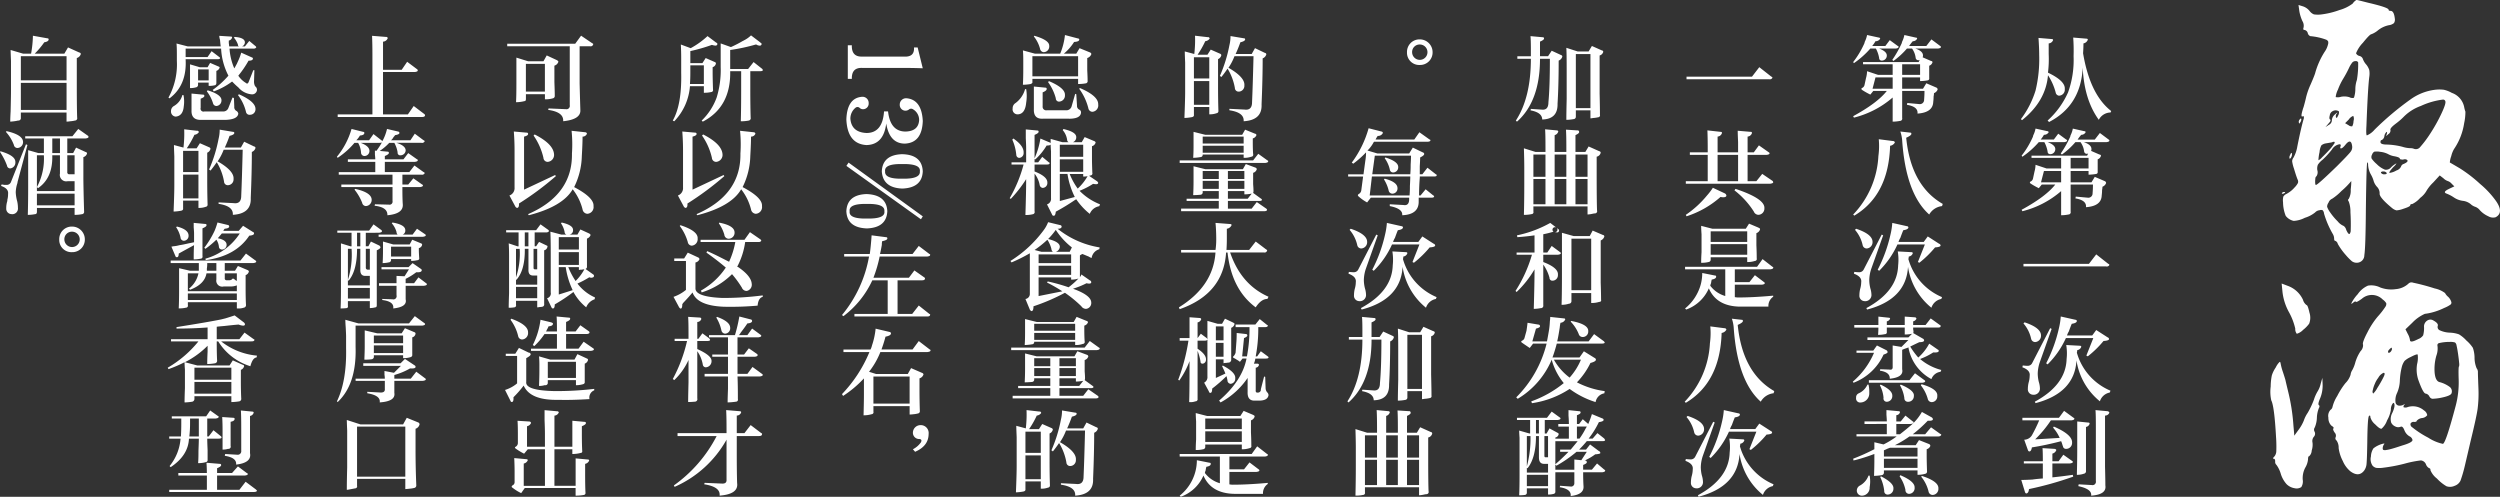 <svg id="_5取酒" data-name="5取酒" xmlns="http://www.w3.org/2000/svg" width="534.218" height="106.156" viewBox="0 0 534.218 106.156">
  <rect x="0" y="0" width="534.218" height="106.156" fill="#333333" stroke="none"/>
<defs>
    <style>
      .cls-1 {
        fill: #fff;
        fill-rule: evenodd;
      }
    </style>
  </defs>
  <path id="从第一次到第八次蒸煮一共是八次加曲和发酵_每次加曲的量大概是总粮食量的13_左右_所以这样才可以酿造出上等醇厚口感的酱香型白酒_拷贝" data-name="从第一次到第八次蒸煮一共是八次加曲和发酵。每次加曲的量大概是总粮食量的13%左右，所以这样才可以酿造出上等醇厚口感的酱香型白酒 拷贝" class="cls-1" d="M1141.8,694.51l0.15-.313q-4.53-3.516-6.01-12.344c0.05-.781.08-1.484,0.08-2.109a1.213,1.213,0,0,0,.93-0.781c0-.156-0.1-0.235-0.31-0.235l-2.81-.234a39.3,39.3,0,0,1,.08,3.984,20.435,20.435,0,0,1-1.18,7.735,17.907,17.907,0,0,1-4.37,6.015l0.31,0.313q6.8-3.516,7.19-11.641,0.315,6.876,3.44,11.172a2.848,2.848,0,0,1,2.5-1.562h0Zm-9.77-5q0.165-1.717-3.59-3.516a24.106,24.106,0,0,0,.15-3.984v-2.266a1.086,1.086,0,0,0,.94-0.7c0-.156-0.1-0.234-0.31-0.234l-2.81-.235q0.15,2.188.15,3.594a28.715,28.715,0,0,1-.78,7.656,20,20,0,0,1-3.12,6.094l0.23,0.234q5.085-4.06,5.55-9.609a12.479,12.479,0,0,1,1.64,3.672,0.822,0.822,0,0,0,.7.7,1.276,1.276,0,0,0,1.25-1.406h0Zm7.89,22.733a9.908,9.908,0,0,0,.08-1.172,3.8,3.8,0,0,0,.08-0.7,1.324,1.324,0,0,0,.78-0.781,0.469,0.469,0,0,0-.23-0.391l-2.19-.938-0.71,1.172h-4.45v-2.422h3.83v0.782a9.992,9.992,0,0,0,1.64-.157,0.388,0.388,0,0,0,.31-0.468v-2.657a1.084,1.084,0,0,0,.71-0.781,0.329,0.329,0,0,0-.32-0.234l-1.79-.781a1.3,1.3,0,0,0,.07-0.391c0-.625-0.54-1.119-1.64-1.484h4.85c0.41-.052.62-0.157,0.62-0.313a0.25,0.25,0,0,0-.15-0.234l-1.88-1.407-1.09,1.407h-3.67a8.583,8.583,0,0,1,.78-1.016,1.029,1.029,0,0,0,.93-0.547c0-.156-0.1-0.234-0.31-0.234l-2.42-.547a5.344,5.344,0,0,1-.47,1.406,1.432,1.432,0,0,0-.08.313,22.983,22.983,0,0,1-2.03,3.593l0.24,0.235a16.45,16.45,0,0,0,2.89-2.656h1.09a4.294,4.294,0,0,1,.78,2.031,0.58,0.58,0,0,0,.55.469,0.673,0.673,0,0,0,.31-0.079l-0.23.469h-11.88V704.2h6.33v2.266h-3.12l-2.35-.782a6.022,6.022,0,0,1-.23,1.485l-0.32,1.484a0.9,0.9,0,0,1-.54.625c-0.16.105-.16,0.234,0,0.391a16.7,16.7,0,0,0,1.79,1.015l0.63-.781H1130q-2.025,2.579-7.19,5.391l0.16,0.312a20,20,0,0,0,8.28-4.3v5.157a7.938,7.938,0,0,0,1.56-.157,0.488,0.488,0,0,0,.47-0.625V709.9h4.77c0,0.625-.03,1.25-0.08,1.875a0.906,0.906,0,0,1-1.02.938l-2.57-.235-0.08.391c1.61,0.261,2.37.886,2.26,1.875q3.285-.234,3.36-2.5h0Zm-13.44-11.406h1.18a6.556,6.556,0,0,1,.7,2.031,0.529,0.529,0,0,0,.55.547,1.068,1.068,0,0,0,1.09-1.094c0-.573-0.55-1.067-1.64-1.484h3.59c0.37-.052.55-0.157,0.55-0.313,0.05-.1,0-0.182-0.16-0.234l-1.71-1.25-0.94,1.25h-2.81a7.192,7.192,0,0,0,.7-1.016,1.128,1.128,0,0,0,1.01-.547,0.3,0.3,0,0,0-.31-0.234l-2.5-.547a5.344,5.344,0,0,1-.47,1.406,1.432,1.432,0,0,0-.08.313,18.961,18.961,0,0,1-2.42,4.062l0.16,0.235a18.716,18.716,0,0,0,3.51-3.125h0Zm0.47,8.593,0.63-2.422h3.67v2.422h-4.3Zm10.16-2.968h-3.83V704.2h3.83v2.266Zm3.75,20.94a0.61,0.61,0,0,0,.7-0.313,0.273,0.273,0,0,0-.23-0.234l-2.58-2.031-1.56,2.031H1123.2V727.4h17.66Zm0.78,26.945,0.16-.39a12.47,12.47,0,0,1-7.19-8.125,2.421,2.421,0,0,0,.08-0.547,1.033,1.033,0,0,0,.86-0.7c0-.157-0.11-0.235-0.32-0.235l-2.89-.156a10.7,10.7,0,0,1,.08,2.969q-0.15,5.549-6.79,9.14l0.15,0.313q8.355-2.189,8.75-9.141a13.893,13.893,0,0,0,5,8.75,2.757,2.757,0,0,1,2.11-1.875h0Zm-9.37-11.64h5.86l-1.49,3.75,0.31,0.156a22.077,22.077,0,0,0,3.36-3.281q1.26-.078,1.17-0.469a0.439,0.439,0,0,0-.31-0.313l-2.42-1.562-0.86,1.172h-5.39a3.59,3.59,0,0,1,.39-0.86q0.39-1.092.63-1.64c0.72-.1,1.09-0.313,1.09-0.625a0.308,0.308,0,0,0-.31-0.235l-3.13-.7a15.012,15.012,0,0,1-.39,2.5,30.984,30.984,0,0,1-2.73,7.5l0.31,0.235a18.86,18.86,0,0,0,3.91-5.625h0Zm-5.55,10.859a5.055,5.055,0,0,0-.24-1.484,7.708,7.708,0,0,1-.23-1.8,8.1,8.1,0,0,1,.47-2.5l2.5-7.031-0.31-.157-3.83,7.422a1.061,1.061,0,0,1-1.02.625,10.032,10.032,0,0,1-1.01-.078l-0.08.391c1.14,0.417,1.67,1.015,1.56,1.8a5.378,5.378,0,0,1-.23,1.484,5.809,5.809,0,0,0-.16,1.328,1.143,1.143,0,0,0,1.09,1.25,1.322,1.322,0,0,0,1.49-1.25h0Zm0.23-11.406q0-1.641-3.51-2.813l-0.24.235a7.416,7.416,0,0,1,1.64,3.281,0.884,0.884,0,0,0,.86.7,1.338,1.338,0,0,0,1.25-1.406h0ZM1140.7,774.2c0-.729-0.02-2.057-0.07-3.984V759.275a0.972,0.972,0,0,0,.93-0.625,0.49,0.49,0,0,0-.39-0.312l-2.58-.235c0.06,0.625.08,1.928,0.08,3.907v11.25a0.721,0.721,0,0,1-.86.859l-2.81-.156-0.08.39c1.98,0.417,2.89,1.094,2.74,2.032,2.24-.157,3.25-0.887,3.04-2.188h0Zm-7.11-9.14c0.06-1.145-1.25-2.292-3.9-3.438l-0.16.234a8.3,8.3,0,0,1,1.41,2.188l-5.24.312a24.982,24.982,0,0,0,3.36-4.062h4.38c0.41-.051.62-0.156,0.62-0.313q0.075-.154-0.15-0.234l-2.03-1.484-1.1,1.484h-7.81v0.547h3.59a32.68,32.68,0,0,1-1.56,3.2,1.987,1.987,0,0,1-1.64.938l0.78,2.187a0.5,0.5,0,0,0,.24.313c0.31,0.052.52-.235,0.62-0.86q2.97-.468,6.25-1.328a5.682,5.682,0,0,1,.23.625,3.273,3.273,0,0,0,.16.469,0.63,0.63,0,0,0,.63.547,1.266,1.266,0,0,0,1.32-1.328h0Zm-6.25,4.453v3.2c-0.78.052-1.53,0.13-2.26,0.234-0.94.053-1.72,0.078-2.35,0.078l0.79,2.578a0.539,0.539,0,0,0,.23.313q0.54,0,.63-0.938a71.923,71.923,0,0,0,9.45-2.656l-0.08-.39c-1.41.208-2.86,0.39-4.37,0.546V769.51h3.67c0.47-.052.7-0.157,0.7-0.313a0.245,0.245,0,0,0-.16-0.234l-1.87-1.328-1.02,1.406h-1.32V767.4a1.186,1.186,0,0,0,.85-0.781l-0.07-.078a0.466,0.466,0,0,0-.32-0.156l-2.57-.157c0.05,0.469.07,1.407,0.07,2.813h-4.06v0.469h4.06Zm8.75,2.187a0.541,0.541,0,0,0,.47-0.625V761.7a0.969,0.969,0,0,0,.78-0.7c0-.156-0.1-0.234-0.31-0.234l-2.34-.235v6.094c0,1.563-.03,3.334-0.08,5.313a4.608,4.608,0,0,0,1.48-.235h0Zm-32.17-79.454a9.908,9.908,0,0,0,.08-1.172,3.8,3.8,0,0,0,.08-0.7,1.324,1.324,0,0,0,.78-0.781,0.469,0.469,0,0,0-.23-0.391l-2.19-.938-0.71,1.172h-4.45v-2.422h3.83v0.782a9.992,9.992,0,0,0,1.64-.157,0.388,0.388,0,0,0,.31-0.468v-2.657a1.084,1.084,0,0,0,.71-0.781,0.329,0.329,0,0,0-.32-0.234l-1.79-.781a1.3,1.3,0,0,0,.07-0.391c0-.625-0.54-1.119-1.64-1.484h4.85c0.41-.052.62-0.157,0.62-0.313a0.25,0.25,0,0,0-.15-0.234l-1.88-1.407-1.09,1.407h-3.67a8.583,8.583,0,0,1,.78-1.016,1.029,1.029,0,0,0,.93-0.547c0-.156-0.1-0.234-0.31-0.234l-2.42-.547a5.344,5.344,0,0,1-.47,1.406,1.432,1.432,0,0,0-.08.313,22.983,22.983,0,0,1-2.03,3.593l0.24,0.235a16.45,16.45,0,0,0,2.89-2.656h1.09a4.294,4.294,0,0,1,.78,2.031,0.58,0.58,0,0,0,.55.469,0.673,0.673,0,0,0,.31-0.079l-0.23.469h-11.88V684.2h6.33v2.266h-3.12l-2.35-.782a6.022,6.022,0,0,1-.23,1.485l-0.32,1.484a0.9,0.9,0,0,1-.54.625c-0.16.105-.16,0.234,0,0.391a16.7,16.7,0,0,0,1.79,1.015l0.63-.781H1094q-2.025,2.579-7.19,5.391l0.16,0.312a20,20,0,0,0,8.28-4.3v5.157a7.938,7.938,0,0,0,1.56-.157,0.488,0.488,0,0,0,.47-0.625V689.9h4.77c0,0.625-.03,1.25-0.08,1.875a0.906,0.906,0,0,1-1.02.938l-2.57-.235-0.08.391c1.61,0.261,2.37.886,2.26,1.875q3.285-.234,3.36-2.5h0Zm-13.44-11.406h1.18a6.556,6.556,0,0,1,.7,2.031,0.529,0.529,0,0,0,.55.547,1.068,1.068,0,0,0,1.09-1.094c0-.573-0.55-1.067-1.64-1.484h3.59c0.37-.052.55-0.157,0.55-0.313,0.05-.1,0-0.182-0.16-0.234l-1.71-1.25-0.94,1.25h-2.81a7.192,7.192,0,0,0,.7-1.016,1.128,1.128,0,0,0,1.01-.547,0.3,0.3,0,0,0-.31-0.234l-2.5-.547a5.344,5.344,0,0,1-.47,1.406,1.432,1.432,0,0,0-.08.313,18.961,18.961,0,0,1-2.42,4.062l0.16,0.235a18.716,18.716,0,0,0,3.51-3.125h0Zm0.47,8.593,0.63-2.422h3.67v2.422h-4.3Zm10.16-2.968h-3.83V684.2h3.83v2.266Zm-6.41,15.157a1.381,1.381,0,0,0,1.02-.7,0.377,0.377,0,0,0-.39-0.313l-3.05-.39a15.713,15.713,0,0,1-.08,3.594,19.434,19.434,0,0,1-5.39,12.5l0.24,0.234q7.335-4.374,7.65-14.922h0Zm11.1,12.891,0.15-.469q-6.795-3.906-7.81-14.141c0.83-.363,1.2-0.676,1.09-0.937,0-.1-0.07-0.156-0.23-0.156l-2.11-.235a7.833,7.833,0,0,1,.39,1.875q0.78,11.408,5.78,15.86a3.606,3.606,0,0,1,2.74-1.8h0Zm-0.16,19.837,0.16-.39a12.47,12.47,0,0,1-7.19-8.125,2.421,2.421,0,0,0,.08-0.547,1.033,1.033,0,0,0,.86-0.7c0-.157-0.11-0.235-0.32-0.235l-2.89-.156a10.7,10.7,0,0,1,.08,2.969q-0.15,5.549-6.79,9.14l0.15,0.313q8.355-2.189,8.75-9.141a13.893,13.893,0,0,0,5,8.75,2.757,2.757,0,0,1,2.11-1.875h0Zm-9.37-11.64h5.86l-1.49,3.75,0.31,0.156a22.077,22.077,0,0,0,3.36-3.281q1.26-.078,1.17-0.469a0.439,0.439,0,0,0-.31-0.313l-2.42-1.562-0.86,1.172h-5.39a3.59,3.59,0,0,1,.39-0.86q0.39-1.092.63-1.64c0.72-.1,1.09-0.313,1.09-0.625a0.308,0.308,0,0,0-.31-0.235l-3.13-.7a15.012,15.012,0,0,1-.39,2.5,30.984,30.984,0,0,1-2.73,7.5l0.31,0.235a18.86,18.86,0,0,0,3.91-5.625h0Zm-5.55,10.859a5.055,5.055,0,0,0-.24-1.484,7.708,7.708,0,0,1-.23-1.8,8.1,8.1,0,0,1,.47-2.5l2.5-7.031-0.31-.157-3.83,7.422a1.061,1.061,0,0,1-1.02.625,10.032,10.032,0,0,1-1.01-.078l-0.08.391c1.14,0.417,1.67,1.015,1.56,1.8a5.378,5.378,0,0,1-.23,1.484,5.809,5.809,0,0,0-.16,1.328,1.143,1.143,0,0,0,1.09,1.25,1.322,1.322,0,0,0,1.49-1.25h0Zm0.23-11.406q0-1.641-3.51-2.813l-0.24.235a7.416,7.416,0,0,1,1.64,3.281,0.884,0.884,0,0,0,.86.7,1.338,1.338,0,0,0,1.25-1.406h0Zm1.25,18.3c0,0.469-.02.99-0.07,1.563a6.75,6.75,0,0,0,1.48-.156,0.384,0.384,0,0,0,.39-0.469v-0.938h3.83v1.485a7.169,7.169,0,0,0,1.56-.156l0.08-.079-0.86.86h-8.75v0.547h8.75l-1.48,1.484-1.88-.312v4.453c0.05,0.573-.18.808-0.7,0.7l-1.96-.078-0.07.312c1.45,0.209,2.16.781,2.11,1.719,2.03-.208,2.91-0.885,2.65-2.031v-4.141a7.523,7.523,0,0,1,1.02-.391,0.837,0.837,0,0,0,.31-0.156,9.579,9.579,0,0,0,4.92,6.8,2.392,2.392,0,0,1,1.95-1.562l0.16-.391a11.466,11.466,0,0,1-4.53-2.344,14.149,14.149,0,0,0,2.81-1.406c0.78,0.052,1.17-.051,1.17-0.313a0.328,0.328,0,0,0-.07-0.234,0.216,0.216,0,0,1-.16-0.078l-1.8-1.25a10.607,10.607,0,0,1-2.34,2.969,16.714,16.714,0,0,1-1.72-2.344q0.945-.469,1.95-0.938c0.68,0,1.02-.129,1.02-0.39a0.47,0.47,0,0,0-.31-0.391l-2.03-1.172a0.468,0.468,0,0,0,.07-0.312,2.146,2.146,0,0,0-.07-0.469v-0.391h5.23c0.42,0,.62-0.078.62-0.234a0.214,0.214,0,0,0-.15-0.312l-1.95-1.407-1.1,1.407h-2.65v-0.782a1.016,1.016,0,0,0,.7-0.547,0.337,0.337,0,0,0-.31-0.312l-2.19-.156v1.8H1094v-0.782a0.99,0.99,0,0,0,.7-0.547c0-.156-0.1-0.234-0.31-0.234l-2.19-.234v1.8h-5.15v0.546h5.15Zm1.1,5.782c0.62-.208.91-0.391,0.86-0.547a0.459,0.459,0,0,0-.24-0.391l-2.03-1.015-0.78,1.093h-3.59v0.469h3.75a16.727,16.727,0,0,1-4.54,6.172l0.16,0.234a11.591,11.591,0,0,0,6.41-6.015h0Zm8.28,6.015c0.41-.051.62-0.156,0.62-0.312a0.253,0.253,0,0,0-.15-0.235l-2.03-1.484-1.18,1.484h-8.67v0.547h11.41Zm3.2,2.813q0.165-1.484-3.36-2.5l-0.15.234a8.187,8.187,0,0,1,1.48,2.891,0.876,0.876,0,0,0,.86.7,1.208,1.208,0,0,0,1.17-1.328h0Zm-14.53-.469v-0.312a6.667,6.667,0,0,0-.16-1.641h-0.23a3.667,3.667,0,0,1-1.88,1.875,0.919,0.919,0,0,0-.54.937,0.865,0.865,0,0,0,.94,1.016,1.93,1.93,0,0,0,1.87-1.875h0Zm9.53,0.469c0.11-.781-0.83-1.588-2.81-2.422l-0.16.156a7.43,7.43,0,0,1,.94,2.735,0.735,0.735,0,0,0,.78.781,1.2,1.2,0,0,0,1.25-1.25h0Zm-4.61-.078c0-.782-0.83-1.563-2.5-2.344l-0.15.156a6.874,6.874,0,0,1,.78,2.656,0.7,0.7,0,0,0,.7.86,1.208,1.208,0,0,0,1.17-1.328h0Zm7.11,16.7a0.473,0.473,0,0,0,.31-0.546c-0.05-1.563-.07-2.6-0.07-3.125v-1.563a1.147,1.147,0,0,0,.78-0.7,0.459,0.459,0,0,0-.24-0.391l-2.18-.859-0.71,1.094h-4.45a22.406,22.406,0,0,0,3.12-1.875h6.18a0.7,0.7,0,0,0,.62-0.313,0.272,0.272,0,0,0-.23-0.234l-1.96-1.406-1.25,1.484h-2.65a28.5,28.5,0,0,0,3.2-2.891c0.78,0.053,1.15-.078,1.09-0.39a0.674,0.674,0,0,0-.23-0.313l-2.11-1.172a10.863,10.863,0,0,1-2.11,2.657q-1.17,1.015-2.58,2.109h-0.78v-2.188h3.05c0.41-.051.62-0.156,0.62-0.312q0.075-.156-0.15-0.234l-1.57-1.25-1.01,1.25h-0.94V759.19a0.85,0.85,0,0,0,.78-0.625c0-.156-0.1-0.234-0.31-0.234l-2.58-.234v1.015c0.05,0.625.08,1.094,0.08,1.407h-4.77v0.546H1094v2.188h-6.48v0.469h8.59a18.182,18.182,0,0,1-2.81,1.718l-1.96-.468v1.484a44.222,44.222,0,0,1-4.53,2.031l0.08,0.391c0.31-.1.42-0.129,0.31-0.078a38.762,38.762,0,0,0,4.14-1.328v1.25c0,0.937-.02,2.083-0.07,3.437a12.646,12.646,0,0,0,1.64-.156,0.548,0.548,0,0,0,.47-0.625v-0.391h7.18v0.938a5.459,5.459,0,0,0,1.72-.235h0Zm-1.72-3.2v1.953h-7.18v-1.953h7.18Zm0-.468h-7.18V766.69a6.152,6.152,0,0,0,.7-0.312c0.26-.1.47-0.182,0.62-0.234h5.86v1.875Zm4.46,6.8q0.075-1.482-3.52-2.656l-0.16.156a7.93,7.93,0,0,1,1.57,3.125,0.9,0.9,0,0,0,.86.782,1.284,1.284,0,0,0,1.25-1.407h0Zm-14.69-.234a6.94,6.94,0,0,0,0-2.5h-0.24a4.015,4.015,0,0,1-1.79,2.109,1.209,1.209,0,0,0-.71,1.094,1.077,1.077,0,0,0,1.1,1.094,1.679,1.679,0,0,0,1.64-1.8h0Zm9.61,0.078c0.05-.885-0.97-1.77-3.05-2.656l-0.16.234a8.041,8.041,0,0,1,1.25,2.891,0.784,0.784,0,0,0,.79.859,1.213,1.213,0,0,0,1.17-1.328h0Zm-4.53.156c0.05-.781-0.84-1.64-2.66-2.578l-0.16.157a9.017,9.017,0,0,1,.86,2.968,0.71,0.71,0,0,0,.71.782,1.246,1.246,0,0,0,1.25-1.329h0ZM1068.86,687.4a0.61,0.61,0,0,0,.7-0.313,0.273,0.273,0,0,0-.23-0.234l-2.58-2.031-1.56,2.031H1051.2V687.4h17.66Zm-13.13,16.163v5.625h-4.68v0.547h17.97c0.46-.051.7-0.156,0.7-0.312a0.436,0.436,0,0,0-.16-0.313l-2.18-1.484-1.25,1.562h-1.88v-5.625h4.06c0.42-.051.63-0.156,0.63-0.312a0.245,0.245,0,0,0-.16-0.234l-2.11-1.485-1.09,1.485h-1.33v-3.36a1.065,1.065,0,0,0,.94-0.781,0.249,0.249,0,0,0-.31-0.234l-2.74-.235c0,0.521.03,1.328,0.08,2.422v2.188h-4.38v-3.36a1.065,1.065,0,0,0,.94-0.781c0-.156-0.1-0.234-0.31-0.234l-2.81-.313c0.05,1.094.07,2.5,0.07,4.219v0.469h-3.82v0.546h3.82Zm6.49,0v5.625h-4.38v-5.625h4.38Zm-3.75,8.985a2.308,2.308,0,0,0,.55.078c0.46,0,.7-0.129.7-0.391a0.634,0.634,0,0,0-.39-0.468l-2.5-1.172a12.714,12.714,0,0,1-1.25,1.64,21.276,21.276,0,0,1-4.53,4.141l0.15,0.312a20.321,20.321,0,0,0,7.27-4.14h0Zm9.37,2.422q0.165-2.031-6.17-4.141l-0.23.313a17.761,17.761,0,0,1,4.14,4.531,1.083,1.083,0,0,0,1.01.7,1.333,1.333,0,0,0,1.25-1.406h0Zm-11.95,11.492a0.5,0.5,0,0,0,.47-0.547v-0.468h7.81v1.015a4.729,4.729,0,0,0,1.64-.234,0.417,0.417,0,0,0,.39-0.547c0-.832-0.02-1.77-0.07-2.812v-2.579a1.244,1.244,0,0,0,.78-0.781,0.323,0.323,0,0,0-.16-0.312,0.253,0.253,0,0,1-.16-0.078l-2.03-.86-0.7,1.094h-7.11l-2.42-.625c0,0.417.02,1.016,0.08,1.8v3.828c-0.06.886-.08,1.641-0.08,2.266a5.95,5.95,0,0,0,1.56-.157h0Zm3.59,1.563v5.7a6.123,6.123,0,0,1-3.2-2.188,1.676,1.676,0,0,1,.16-0.546,5.229,5.229,0,0,1,.15-0.782c0.63-.1.94-0.312,0.94-0.625a0.206,0.206,0,0,0-.23-0.234l-2.74-.547a9.885,9.885,0,0,1-.31,2.422,10,10,0,0,1-3.36,5.156l0.24,0.235a8.35,8.35,0,0,0,4.84-4.532c1.09,2.552,3.31,3.854,6.64,3.907h6.09a2.368,2.368,0,0,1,1.02-2.11v-0.234q-4.305.391-7.5,0.39a3.5,3.5,0,0,1-.7-0.078v-2.656h5.78c0.41-.051.62-0.156,0.62-0.312a0.253,0.253,0,0,0-.15-0.235l-1.96-1.484-1.17,1.484h-3.12v-2.734h7.57c0.42-.051.63-0.156,0.63-0.313,0.05-.1,0-0.182-0.16-0.234l-2.11-1.641-1.17,1.641h-15.39v0.547h8.59Zm4.69-5.391V724.9h-7.81v-2.266h7.81Zm0-.469h-7.81V719.9h7.81v2.265Zm-5.47,19.452a1.381,1.381,0,0,0,1.02-.7,0.377,0.377,0,0,0-.39-0.313l-3.05-.39a15.713,15.713,0,0,1-.08,3.594,19.434,19.434,0,0,1-5.39,12.5l0.24,0.234q7.335-4.374,7.65-14.922h0Zm11.1,12.891,0.15-.469q-6.795-3.906-7.81-14.141c0.83-.363,1.2-0.676,1.09-0.937,0-.1-0.07-0.156-0.23-0.156l-2.11-.235a7.833,7.833,0,0,1,.39,1.875q0.78,11.408,5.78,15.86a3.606,3.606,0,0,1,2.74-1.8h0Zm-0.16,19.837,0.16-.39a12.47,12.47,0,0,1-7.19-8.125,2.421,2.421,0,0,0,.08-0.547,1.033,1.033,0,0,0,.86-0.7c0-.157-0.11-0.235-0.32-0.235l-2.89-.156a10.7,10.7,0,0,1,.08,2.969q-0.15,5.549-6.79,9.14l0.15,0.313q8.355-2.189,8.75-9.141a13.893,13.893,0,0,0,5,8.75,2.757,2.757,0,0,1,2.11-1.875h0Zm-9.37-11.64h5.86l-1.49,3.75,0.31,0.156a22.077,22.077,0,0,0,3.36-3.281q1.26-.078,1.17-0.469a0.439,0.439,0,0,0-.31-0.313l-2.42-1.562-0.86,1.172h-5.39a3.59,3.59,0,0,1,.39-0.86q0.39-1.092.63-1.64c0.72-.1,1.09-0.313,1.09-0.625a0.308,0.308,0,0,0-.31-0.235l-3.13-.7a15.012,15.012,0,0,1-.39,2.5,30.984,30.984,0,0,1-2.73,7.5l0.31,0.235a18.86,18.86,0,0,0,3.91-5.625h0Zm-5.55,10.859a5.055,5.055,0,0,0-.24-1.484,7.708,7.708,0,0,1-.23-1.8,8.1,8.1,0,0,1,.47-2.5l2.5-7.031-0.31-.157-3.83,7.422a1.061,1.061,0,0,1-1.02.625,10.032,10.032,0,0,1-1.01-.078l-0.08.391c1.14,0.417,1.67,1.015,1.56,1.8a5.378,5.378,0,0,1-.23,1.484,5.809,5.809,0,0,0-.16,1.328,1.143,1.143,0,0,0,1.09,1.25,1.322,1.322,0,0,0,1.49-1.25h0Zm0.23-11.406q0-1.641-3.51-2.813l-0.24.235a7.416,7.416,0,0,1,1.64,3.281,0.884,0.884,0,0,0,.86.7,1.338,1.338,0,0,0,1.25-1.406h0Zm-23.73-66.472a6.474,6.474,0,0,0,1.09-.156,0.418,0.418,0,0,0,.39-0.547c0-.938-0.02-2.448-0.07-4.531v-8.125a1.11,1.11,0,0,0,.78-0.782,0.339,0.339,0,0,0-.32-0.312l-2.11-.938-0.7,1.172h-2.34l-2.42-.781c0.05,0.886.07,2.449,0.07,4.687v6.25c-0.05,2.084-.07,3.567-0.07,4.454a8.942,8.942,0,0,0,1.56-.157,0.5,0.5,0,0,0,.47-0.547v-1.328h3.12v1.719a3.346,3.346,0,0,0,.55-0.078h0Zm-7.58-3.047q0.24-3.984.24-9.219a1.274,1.274,0,0,0,.78-0.859,0.309,0.309,0,0,0-.24-0.313l-2.03-.937-0.78,1.172h-1.72V679.36c0.63-.26.91-0.5,0.86-0.7,0-.157-0.1-0.235-0.31-0.235l-2.58-.234c0.05,0.574.08,1.511,0.08,2.812v1.485h-2.89v0.547h2.89q0,8.281-3.21,13.2l0.24,0.234q4.92-4.374,4.92-13.437H1022q0,6.093-.31,9.3,0,1.719-1.41,1.562l-2.34-.156-0.08.312c1.67,0.313,2.5.963,2.5,1.953q3.36-.078,3.28-3.359h0Zm7.03,0.938h-3.12V682.016h3.12v11.563Zm-12.58,22.645a0.413,0.413,0,0,0,.39-0.547v-1.094h11.57V716.3a5.425,5.425,0,0,0,1.09-.157,3.238,3.238,0,0,1,.55-0.078,0.471,0.471,0,0,0,.39-0.625q-0.075-1.8-.08-7.187v-4.3a1.1,1.1,0,0,0,.86-0.859,0.338,0.338,0,0,0-.31-0.313l-2.27-1.016-0.7,1.172h-2.11v-3.593q0.855-.39.78-0.7a0.315,0.315,0,0,0-.39-0.312l-2.42-.156c0.05,0.73.08,1.98,0.08,3.75v1.015h-2.5v-3.593a1.11,1.11,0,0,0,.78-0.782,0.318,0.318,0,0,0-.32-0.234l-2.5-.234c0.06,0.833.08,2.136,0.08,3.906v0.937h-2.11l-2.5-.781c0.05,1.719.08,3.074,0.08,4.063v3.593q0,3.36-.08,6.563a6.988,6.988,0,0,0,1.64-.156h0Zm2.97-7.5v5.39h-2.58v-5.39h2.58Zm8.99,0v5.39h-2.58v-5.39h2.58Zm-4.53,0v5.39h-2.5v-5.39h2.5Zm-4.46-5.235v4.766h-2.58v-4.766h2.58Zm8.99,4.766h-2.58v-4.766h2.58v4.766Zm-4.53-4.766v4.766h-2.5v-4.766h2.5Zm0.54,31.881a0.533,0.533,0,0,0,.55-0.547V733.1h4.22v2.109a5.075,5.075,0,0,0,1.72-.234,0.349,0.349,0,0,0,.39-0.469c0-.937-0.03-2.16-0.08-3.672v-8.984a1.274,1.274,0,0,0,.78-0.859,0.329,0.329,0,0,0-.31-0.313l-2.19-.937-0.62,1.172h-3.44l-2.5-.7v8.75q0,4.377-.08,6.641a4.93,4.93,0,0,0,1.56-.234h0Zm-2.34-6.172q0.15-1.484-3.13-2.735V724.9h3.13c0.42-.051.62-0.156,0.62-0.313a0.252,0.252,0,0,0-.15-0.234l-1.8-1.328-0.94,1.406h-0.86v-3.906a21.747,21.747,0,0,0,2.19-.547,0.53,0.53,0,1,1,.16.078,4.613,4.613,0,0,0,.62.078,0.375,0.375,0,0,0,.39-0.312,0.323,0.323,0,0,0-.15-0.391l-1.72-1.328a24.757,24.757,0,0,1-7.11,2.656l0.08,0.391c1.4-.1,2.63-0.234,3.67-0.391v3.672h-3.83V724.9h3.28a29.433,29.433,0,0,1-3.51,7.734l0.23,0.235a22.136,22.136,0,0,0,3.83-4.844V728.5q0,2.266-.16,7.968a7.628,7.628,0,0,0,1.49-.156,0.51,0.51,0,0,0,.54-0.625V727.01a8.783,8.783,0,0,1,1.33,2.813,0.6,0.6,0,0,0,.63.625,1.168,1.168,0,0,0,1.17-1.25h0Zm7.11,3.281h-4.22V721.463h4.22v11.016Zm-4.61,21.1a18.8,18.8,0,0,0,5.55,2.813,2.291,2.291,0,0,1,1.87-1.875l0.08-.469a18.112,18.112,0,0,1-5.94-1.875,16.022,16.022,0,0,0,2.89-4.141q1.17-.311,1.17-0.7a0.453,0.453,0,0,0-.31-0.391l-2.26-1.406-0.94,1.328h-5.78c0.2-.52.47-1.328,0.78-2.422,0.05-.207.1-0.39,0.15-0.546h9.54c0.46,0,.7-0.079.7-0.235a0.74,0.74,0,0,0-.24-0.312l-2.03-1.485-1.17,1.563h-6.72c0.16-.625.34-1.614,0.55-2.969a6.774,6.774,0,0,1,.16-1.016,1.159,1.159,0,0,0,1.01-.7c0-.156-0.1-0.234-0.31-0.234l-2.89-.313a8.915,8.915,0,0,1-.08.938,16.207,16.207,0,0,1-.16,1.719c-0.15.937-.31,1.8-0.46,2.578h-3.13l0.78-2.735c0.63-.156.91-0.338,0.86-0.546a0.329,0.329,0,0,0-.31-0.313l-2.35-.391c-0.05.469-.13,1.043-0.23,1.719l-0.39,1.406a0.918,0.918,0,0,1-.55.7c-0.21.105-.23,0.234-0.08,0.39,0.52,0.365,1.1.756,1.72,1.172l0.71-.937h2.89a24.429,24.429,0,0,1-6.49,11.484l0.32,0.312a17.783,17.783,0,0,0,7.26-8.359,13.42,13.42,0,0,0,2.58,5,23.391,23.391,0,0,1-6.95,3.906l0.15,0.391a19.854,19.854,0,0,0,8.05-3.047h0Zm0-2.422a12.236,12.236,0,0,1-3.36-3.828h5.78a13.554,13.554,0,0,1-2.42,3.828h0Zm3.98-9.922q0.075-1.482-3.67-2.187l-0.08.156a8.237,8.237,0,0,1,1.72,2.656,0.859,0.859,0,0,0,.86.625,1.167,1.167,0,0,0,1.17-1.25h0Zm-4.14,20.386V764.2h-2.89v-0.235a0.9,0.9,0,0,0,.71-0.7,0.307,0.307,0,0,0-.24-0.312l-1.72-.938-0.62,1.094h-0.39v-2.891h2.73c0.42-.051.63-0.156,0.63-0.312a0.263,0.263,0,0,0-.16-0.235l-1.72-1.25-1.01,1.328h-6.41v0.469h2.81V763.1h-0.15l-2.19-.625c0,0.208.02,0.73,0.08,1.562v7.969c0,1.875-.03,3.307-0.08,4.3a9.132,9.132,0,0,0,1.25-.078,0.482,0.482,0,0,0,.39-0.547v-0.859h4.53v1.328a4.584,4.584,0,0,0,1.25-.157,0.474,0.474,0,0,0,.31-0.546v-4.063h4.06v2.344a0.692,0.692,0,0,1-.85.7l-2.19-.156-0.08.312q2.505,0.39,2.34,1.875c1.93-.209,2.84-0.912,2.74-2.109-0.05-.781-0.08-1.77-0.08-2.969h4.14c0.36-.051.55-0.156,0.55-0.312,0.05-.1,0-0.182-0.16-0.235l-1.56-1.328-1.1,1.328h-1.87v-1.015q0.855-.312.78-0.625a0.328,0.328,0,0,0-.31-0.313h-0.16a11.835,11.835,0,0,0,2.27-1.328c0.78-.051,1.14-0.156,1.09-0.313a0.452,0.452,0,0,0-.31-0.39l-1.88-1.406-0.86,1.093h-1.48c0.57-.572,1.12-1.172,1.64-1.8h3.36c0.36,0,.55-0.078.55-0.234a0.239,0.239,0,0,0-.08-0.156,0.237,0.237,0,0,1-.08-0.156l-1.48-1.172-1.02,1.172h-0.86a18.666,18.666,0,0,0,2.19-3.516c0.68-.1,1.01-0.26,1.01-0.469a0.3,0.3,0,0,0-.23-0.312l-2.27-.938a17.782,17.782,0,0,1-.78,2.11l-1.17-1.016-0.78,1.016h-0.47V759.2q0.855-.312.78-0.625c0-.157-0.1-0.235-0.31-0.235l-2.27-.234v1.172c0.06,0.781.08,1.38,0.08,1.8h-2.26v0.546h2.26Zm-4.45,7.969v1.875h-4.53v-1.015l0.15,0.078q1.8-2.265,1.8-6.875h0.63v4.531c0,0.937.36,1.406,1.09,1.406h0.86Zm6.09-2.578h2.19l-1.17,1.8-1.49-.156v2.187h-4.06v-1.094l0.24,0.235a27.354,27.354,0,0,0,4.29-2.969h0Zm-3.51-.469v0.469h1.79a36.037,36.037,0,0,1-2.81,2.656v-4.922h4.77c-0.47.574-.97,1.172-1.49,1.8h-2.26Zm-2.58,5.391v2.422h-4.53v-2.422h4.53Zm-4.53-8.281h0.78a22.77,22.77,0,0,1-.78,6.484v-6.484Zm10.7,0.547v-2.579h2.11a3.93,3.93,0,0,1-.23.391,15.957,15.957,0,0,1-1.33,2.188h-0.55Zm-6.17,3.984h-0.55c-0.15,0-.23-0.1-0.23-0.313v-4.218h0.78v4.531Zm-2.58-7.969h0.63V763.1h-0.63v-2.891Zm-22.092-78.594a2.735,2.735,0,0,0-2.735-2.734,2.669,2.669,0,0,0-2.734,2.734,2.61,2.61,0,0,0,2.734,2.734,2.669,2.669,0,0,0,2.735-2.734h0Zm-4.375,0a1.6,1.6,0,0,1,1.64-1.641,1.641,1.641,0,1,1-1.64,1.641h0Zm1.406,31.719v-0.625h2.656c0.416,0,.625-0.078.625-0.235,0.051-.1,0-0.181-0.156-0.234l-1.641-1.328-1.094,1.328h-0.312q0-1.8.156-3.828v-0.234h2.969c0.469,0,.676-0.079.625-0.235,0.051-.1,0-0.182-0.156-0.234l-1.8-1.406-1.094,1.406H994.2v-1.719q0.077-1.248.078-1.875,0.938-.468.86-0.781a0.253,0.253,0,0,0-.157-0.235,0.231,0.231,0,0,0-.156-0.078l-2.109-1.015-0.781,1.25h-6.8l-2.11-.625a6.925,6.925,0,0,0,1.25-1.641,0.882,0.882,0,0,1,.157-0.234h11.484c0.416-.052.6-0.157,0.547-0.313a0.138,0.138,0,0,0-.156-0.156l-2.188-1.563-1.094,1.563H984.75a5.1,5.1,0,0,1,.469-0.781,1.111,1.111,0,0,0,1.094-.625,0.334,0.334,0,0,0-.313-0.313l-2.734-.7a22.421,22.421,0,0,1-3.594,7.344l0.312,0.234a20.932,20.932,0,0,0,2.735-2.422,11.055,11.055,0,0,1-.156,1.8l-0.391,2.891h-3.281v0.469h3.2L981.7,711.15a1.046,1.046,0,0,1-.547.782q-0.312.234-.078,0.468a9.3,9.3,0,0,0,1.875,1.328l0.781-1.015h8.2v0.312q0,1.485-1.25,1.25l-2.891-.156v0.391q2.813,0.545,2.656,1.953,3.672-.158,3.516-3.125h0ZM983.5,712.244l0.469-4.062h8.2q0,0.7-.078,2.031a18.71,18.71,0,0,1-.078,2.031H983.5Zm8.75-6.562a20.1,20.1,0,0,1-.078,2.031h-8.125l0.547-3.985h7.734q0,0.627-.078,1.954h0Zm-2.812,5q0-1.327-2.735-2.032l-0.156.157a7.722,7.722,0,0,1,1.016,2.421,0.812,0.812,0,0,0,.781.625,1.1,1.1,0,0,0,1.094-1.171h0Zm0.156-4.532q0-1.171-2.735-2.031l-0.156.156A6.615,6.615,0,0,1,987.8,706.7a0.7,0.7,0,0,0,.7.625,1.1,1.1,0,0,0,1.094-1.172h0Zm8.047,28.2,0.156-.39a12.485,12.485,0,0,1-7.188-8.125,2.306,2.306,0,0,0,.079-0.547,1.028,1.028,0,0,0,.859-0.7c0-.157-0.105-0.235-0.313-0.235l-2.89-.156a11.1,11.1,0,0,1,.078,2.969q-0.158,5.549-6.8,9.14l0.156,0.313q8.36-2.189,8.75-9.141a13.9,13.9,0,0,0,5,8.75,2.761,2.761,0,0,1,2.11-1.875h0Zm-9.375-11.64h5.859l-1.484,3.75,0.312,0.156a22.405,22.405,0,0,0,3.36-3.281q1.248-.078,1.171-0.469a0.449,0.449,0,0,0-.312-0.313l-2.422-1.562-0.859,1.172H988.5a3.685,3.685,0,0,1,.391-0.86q0.39-1.092.625-1.64,1.092-.156,1.093-0.625a0.307,0.307,0,0,0-.312-0.235l-3.125-.7a15.558,15.558,0,0,1-.391,2.5,30.757,30.757,0,0,1-2.734,7.5l0.312,0.235a18.673,18.673,0,0,0,3.907-5.625h0Zm-5.547,10.859a5.142,5.142,0,0,0-.235-1.484,7.412,7.412,0,0,1-.234-1.8,8.012,8.012,0,0,1,.469-2.5l2.5-7.031-0.313-.157-3.828,7.422a1.055,1.055,0,0,1-1.015.625,10.119,10.119,0,0,1-1.016-.078l-0.078.391q1.717,0.625,1.562,1.8a5.173,5.173,0,0,1-.234,1.484,6.086,6.086,0,0,0-.156,1.328,1.142,1.142,0,0,0,1.093,1.25,1.32,1.32,0,0,0,1.485-1.25h0Zm0.234-11.406q0-1.641-3.515-2.813l-0.235.235a7.48,7.48,0,0,1,1.641,3.281,0.874,0.874,0,0,0,.859.7,1.338,1.338,0,0,0,1.25-1.406h0Zm12.266,33.528a6.644,6.644,0,0,0,1.094-.156,0.421,0.421,0,0,0,.39-0.547q0-1.407-.078-4.531v-8.125a1.112,1.112,0,0,0,.781-0.782,0.333,0.333,0,0,0-.312-0.312l-2.11-.938-0.7,1.172h-2.343l-2.422-.781q0.077,1.329.078,4.687v6.25q-0.08,3.126-.078,4.454a8.835,8.835,0,0,0,1.562-.157,0.5,0.5,0,0,0,.469-0.547v-1.328h3.125v1.719a3.423,3.423,0,0,0,.547-0.078h0Zm-7.578-3.047q0.234-3.984.234-9.219a1.276,1.276,0,0,0,.781-0.859,0.308,0.308,0,0,0-.234-0.313l-2.031-.937-0.782,1.172h-1.718V739.36c0.625-.26.91-0.5,0.859-0.7,0-.157-0.105-0.235-0.312-0.235l-2.579-.234q0.078,0.861.079,2.812v1.485h-2.891v0.547h2.891q0,8.281-3.2,13.2l0.235,0.234q4.921-4.374,4.922-13.437H986q0,6.093-.312,9.3,0,1.719-1.407,1.562l-2.343-.156-0.079.312q2.5,0.469,2.5,1.953,3.358-.078,3.282-3.359h0Zm7.031,0.938h-3.125V742.016h3.125v11.563Zm-12.578,22.645a0.421,0.421,0,0,0,.39-0.547v-1.094h11.563V776.3a5.447,5.447,0,0,0,1.094-.157,3.281,3.281,0,0,1,.547-0.078,0.47,0.47,0,0,0,.39-0.625q-0.078-1.8-.078-7.187v-4.3a1.1,1.1,0,0,0,.859-0.859,0.334,0.334,0,0,0-.312-0.313l-2.266-1.016-0.7,1.172h-2.109v-3.593q0.858-.39.781-0.7a0.316,0.316,0,0,0-.391-0.312l-2.421-.156q0.077,1.1.078,3.75v1.015h-2.5v-3.593a1.112,1.112,0,0,0,.781-0.782,0.307,0.307,0,0,0-.313-0.234l-2.5-.234q0.078,1.25.079,3.906v0.937h-2.11l-2.5-.781q0.077,2.579.078,4.063v3.593q0,3.36-.078,6.563a7.069,7.069,0,0,0,1.641-.156h0Zm2.969-7.5v5.39h-2.579v-5.39h2.579Zm8.984,0v5.39h-2.578v-5.39h2.578Zm-4.531,0v5.39h-2.5v-5.39h2.5Zm-4.453-5.235v4.766h-2.579v-4.766h2.579Zm8.984,4.766h-2.578v-4.766h2.578v4.766Zm-4.531-4.766v4.766h-2.5v-4.766h2.5ZM950.781,694.66a0.436,0.436,0,0,0,.391-0.469q-0.08-2.265-.078-5.547V683.1a1.146,1.146,0,0,0,.7-0.859,0.449,0.449,0,0,0-.313-0.313l-1.953-.859-0.7,1.094h-2.109a19.664,19.664,0,0,0,1.64-2.891,1.3,1.3,0,0,0,.938-0.547,0.316,0.316,0,0,0-.391-0.312l-2.734-.313a25.17,25.17,0,0,1-.156,3.907l-2.032-.547q0,0.625.079,2.422v6.093q0,1.8-.157,5.7a9.593,9.593,0,0,0,1.485-.156q0.624-.078.547-0.547v-1.64h3.281v1.562a4.114,4.114,0,0,0,1.562-.234h0Zm2.344-9.531a11.848,11.848,0,0,1,1.563,4.14,0.794,0.794,0,0,0,.781.781,1.239,1.239,0,0,0,1.25-1.328q0.156-1.717-3.36-3.75l-0.156.157a0.924,0.924,0,0,0,.156-0.235,11.957,11.957,0,0,0,1.25-2.422h4.063q-0.158,6.408-.313,9.844,0,1.8-1.64,1.563l-3.2-.157v0.313q3.2,0.468,3.047,2.344,3.984-.236,3.828-3.594,0.234-5.547.234-9.844a1.276,1.276,0,0,0,.781-0.859,0.334,0.334,0,0,0-.312-0.313l-2.11-1.015-0.7,1.25h-3.437q0.546-1.173,1.015-2.5c0.677-.157,1.016-0.364,1.016-0.625,0-.157-0.105-0.235-0.312-0.235l-2.813-.469a8.038,8.038,0,0,1-.234,1.954,30.624,30.624,0,0,1-2.032,6.562l0.313,0.234q0.7-.858,1.328-1.8h0Zm-3.906,2.656v5.078h-3.281v-5.078h3.281Zm0-.547h-3.281v-4.531h3.281v4.531Zm-1.875,24.845a0.5,0.5,0,0,0,.469-0.547V711.3h3.437v1.64h-6.875v0.469h6.875v1.641H943.2V715.6h17.735c0.416,0,.625-0.105.625-0.313a0.437,0.437,0,0,0-.157-0.234l-2.031-1.407-1.094,1.407H953.2v-1.641h6.641c0.416,0,.625-0.078.625-0.234a0.254,0.254,0,0,0-.156-0.235l-1.719-1.25a0.879,0.879,0,0,0,.078-0.39c0-.364-0.027-0.86-0.078-1.485V707.4a1.113,1.113,0,0,0,.781-0.781,0.42,0.42,0,0,0-.234-0.312l-2.11-.782-0.625,1.094h-8.047l-2.5-.625v3.125q0,1.641-.078,3.047c0.469,0,.989-0.026,1.563-0.078h0Zm0-8.047a0.464,0.464,0,0,0,.469-0.469v-0.078h8.75v0.7a4.384,4.384,0,0,0,1.64-.234,0.42,0.42,0,0,0,.391-0.547q-0.08-.858-0.078-2.891v-0.468a1.151,1.151,0,0,0,.781-0.7,0.334,0.334,0,0,0-.313-0.313l-2.109-.859-0.625,1.093h-7.891l-2.5-.625v2.813q0,1.8-.078,2.734a9.722,9.722,0,0,0,1.563-.156h0Zm9.219-2.422V703.1h-8.75v-1.485h8.75Zm0-.469h-8.75v-1.484h8.75v1.484Zm4.609,4.141c0.416-.051.625-0.156,0.625-0.312,0.051-.1,0-0.182-0.156-0.235l-1.953-1.406-1.094,1.406h-15.7v0.547h18.281Zm-2.891,6.563-0.859,1.093H953.2V711.3h3.516v0.7a7.889,7.889,0,0,0,1.562-.156h0Zm-1.562-3.125H953.2v-1.719h3.516v1.719Zm0,0.39v1.719H953.2v-1.719h3.516Zm-5.469,0v1.719h-3.437v-1.719h3.437Zm0-2.109v1.719h-3.437v-1.719h3.437Zm10.391,27.341,0.234-.469q-5.859-2.577-8.2-9.453h7.266a0.536,0.536,0,0,0,.625-0.39c0.051-.1,0-0.182-0.157-0.235l-2.265-1.718-1.407,1.8h-4.843q0.077-1.171.078-2.5v-2.031a1.287,1.287,0,0,0,1.015-.781q0-.234-0.39-0.234l-3.047-.235q0.156,1.564.156,3.672a14.927,14.927,0,0,1-.156,2.109H943.2v0.547h7.344q-0.469,7.189-7.813,11.719l0.157,0.391q9.375-3.282,9.922-12.11h0.312q0.86,7.891,6.016,11.719,1.172-1.8,2.5-1.8h0Zm-1.563,21.727q1.641-.078,1.8-1.172a0.9,0.9,0,0,0-.312-0.625,1.469,1.469,0,0,1-.313-0.859L961.172,751l-0.234-.078-0.7,2.734a0.616,0.616,0,0,1-.546.7h-0.079c-0.365.052-.521-0.129-0.468-0.547v-4.765a0.8,0.8,0,0,0,.7-0.625,0.322,0.322,0,0,0-.313-0.235H958.75a4.345,4.345,0,0,0,.313-1.093h2.187c0.416,0,.625-0.078.625-0.235,0-.1-0.027-0.156-0.078-0.156l-0.078-.078-1.485-1.094-0.781,1.094h-0.312a31.446,31.446,0,0,0,.547-6.25h1.406c0.416,0,.625-0.1.625-0.313,0.051-.051,0-0.1-0.156-0.156L960,738.651l-0.937,1.172h-4.219v0.547h2.969a31.446,31.446,0,0,1-.547,6.25H956.25l0.391-3.906q0.78-.312.7-0.625a0.272,0.272,0,0,0-.235-0.235l-2.031-.234q0,1.251-.078,2.109l-0.156,2.11a1.8,1.8,0,0,1-.391.7,0.248,0.248,0,0,0-.078.39,3.541,3.541,0,0,1,.7.391,3.984,3.984,0,0,1,.7.469l0.547-.7h0.86q-0.937,4.765-5.86,8.984l0.313,0.391a16.474,16.474,0,0,0,5.781-5.235V754.2q-0.08,1.952,1.562,1.875h1.094ZM949.844,753.5a30.137,30.137,0,0,0,3.047-2.656,5.805,5.805,0,0,1,.234,1.093,0.751,0.751,0,0,0,.625.547,1.076,1.076,0,0,0,1.016-1.172q0.155-1.248-2.657-2.734l-0.156.156a0.878,0.878,0,0,1,.156.313,10.4,10.4,0,0,1,.547,1.25l-2.031.937v-3.984h1.641V748.1a1.352,1.352,0,0,1,.547-0.078,4.964,4.964,0,0,1,.625-0.078,0.612,0.612,0,0,0,.468-0.625v-6.8a1.073,1.073,0,0,0,.7-0.781,0.318,0.318,0,0,0-.078-0.234,0.221,0.221,0,0,1-.156-0.079l-1.8-.859-0.625,1.094h-0.937l-2.188-.625v11.875a1.318,1.318,0,0,1-.7,1.328l1.016,1.875a0.331,0.331,0,0,0,.312.312q0.39,0,.391-0.937h0Zm-1.328-6.172q0.077-1.093-1.8-2.344v-1.718H948.2c0.416,0,.625-0.1.625-0.313l-0.156-.234-1.25-.938-0.7.938v-3.36a0.971,0.971,0,0,0,.781-0.7,0.32,0.32,0,0,0-.312-0.234L945,738.261v4.453h-2.109v0.547h1.875a40.522,40.522,0,0,1-2.188,8.359l0.235,0.156a18.181,18.181,0,0,0,2.187-4.14v1.328q0,5.469-.078,7.422a2.842,2.842,0,0,0,1.328-.157,0.447,0.447,0,0,0,.469-0.547V745.448a10.85,10.85,0,0,1,.625,2.266,0.414,0.414,0,0,0,.469.468h0a0.814,0.814,0,0,0,.7-0.859h0Zm3.75-3.594V746.7h-1.641v-2.969h1.641Zm0-.547h-1.641v-2.968h1.641v2.968Zm-4.375,23.282a0.5,0.5,0,0,0,.468-0.547v-0.468h7.813v1.015a4.782,4.782,0,0,0,1.641-.234,0.42,0.42,0,0,0,.39-0.547q0-1.248-.078-2.812v-2.579a1.232,1.232,0,0,0,.781-0.781,0.314,0.314,0,0,0-.156-0.312,0.223,0.223,0,0,1-.156-0.078l-2.031-.86-0.7,1.094H948.75l-2.422-.625q0,0.626.078,1.8v3.828q-0.078,1.329-.078,2.266a5.971,5.971,0,0,0,1.563-.157h0Zm3.593,1.563v5.7a6.119,6.119,0,0,1-3.2-2.188,1.784,1.784,0,0,1,.157-0.546,4.819,4.819,0,0,1,.156-0.782q0.938-.155.937-0.625a0.207,0.207,0,0,0-.234-0.234l-2.734-.547a9.7,9.7,0,0,1-3.672,7.578l0.234,0.235a8.358,8.358,0,0,0,4.844-4.532q1.641,3.828,6.64,3.907H960.7a2.379,2.379,0,0,1,1.016-2.11v-0.234q-4.3.391-7.5,0.39a3.54,3.54,0,0,1-.7-0.078v-2.656H959.3c0.416-.051.625-0.156,0.625-0.312a0.254,0.254,0,0,0-.156-0.235l-1.953-1.484-1.172,1.484h-3.125v-2.734h7.578c0.416-.051.625-0.156,0.625-0.313,0.051-.1,0-0.182-0.156-0.234l-2.11-1.641-1.172,1.641h-15.39v0.547h8.593Zm4.688-5.391V764.9h-7.813v-2.266h7.813Zm0-.469h-7.813V759.9h7.813v2.265Zm-45.141-73.752c0.313-.1.442-0.26,0.391-0.468v-0.625h9.766v1.093a8.71,8.71,0,0,0,1.718-.156,0.477,0.477,0,0,0,.313-0.547q0-.78-0.078-2.265v-2.579a1.379,1.379,0,0,0,.859-0.781c0.051-.207-0.078-0.364-0.391-0.469l-2.109-.859-0.7,1.172h-2.656a10.458,10.458,0,0,0,2.187-2.5q1.172-.077,1.094-0.547c0.051-.1-0.078-0.182-0.391-0.234l-2.656-.7a14.285,14.285,0,0,1-1.016,3.984h-5.39l-2.578-.7q0.077,0.782.078,2.265v1.563q0,2.109-.078,3.516a10.061,10.061,0,0,0,1.64-.157h0Zm10.157-1.64h-9.766v-4.3h9.766v4.3Zm-1.954,9.062q2.5,0,2.579-1.328a0.628,0.628,0,0,0-.391-0.625,0.871,0.871,0,0,1-.469-0.859L920.8,690.6l-0.234-.078-0.782,2.734a1.159,1.159,0,0,1-1.172.781h-4.14a0.759,0.759,0,0,1-.86-0.859v-2.969q0.938-.39.86-0.781c0-.156-0.105-0.234-0.313-0.234l-2.422-.235v4.844q-0.078,2.109,1.875,2.031h5.625Zm6.25-3.047q0.078-1.8-3.906-3.515l-0.156.156a12.073,12.073,0,0,1,1.953,4.141,0.9,0.9,0,0,0,.859.781,1.364,1.364,0,0,0,1.25-1.563h0Zm-15.39-.39a8.947,8.947,0,0,0,0-2.891h-0.235a5.543,5.543,0,0,1-2.031,2.969,1.292,1.292,0,0,0-.625,1.172,1.063,1.063,0,0,0,1.016,1.25q1.641,0,1.875-2.5h0Zm8.281-1.641q0.077-1.484-3.437-2.969l-0.157.235a10.414,10.414,0,0,1,1.641,3.437,0.693,0.693,0,0,0,.859.7,1.294,1.294,0,0,0,1.094-1.406h0Zm-3.359-10.469q0.077-1.248-3.2-2.187l-0.079.156a7.124,7.124,0,0,1,1.329,2.656,0.838,0.838,0,0,0,.781.7,1.21,1.21,0,0,0,1.172-1.328h0Zm10.7,34.225,0.156-.39a12.509,12.509,0,0,1-4.375-2.891,16.1,16.1,0,0,0,2.891-1.484,4.774,4.774,0,0,0,.625.078q0.468,0,.468-0.313a0.739,0.739,0,0,0-.234-0.312l-1.719-1.172a1.28,1.28,0,0,0,.313-0.078,0.42,0.42,0,0,0,.39-0.547q-0.078-1.875-.078-3.2v-2.5a1.115,1.115,0,0,0,.782-0.781,0.449,0.449,0,0,0-.313-0.313l-2.031-.859-0.625,1.094h-1.875a1.106,1.106,0,0,0,.7-1.094q0-1.094-2.734-1.719l-0.157.234a4.048,4.048,0,0,1,.938,2.032,0.62,0.62,0,0,0,.312.547h-1.328l-2.5-.7v1.016a0.25,0.25,0,0,0-.156-0.234l-2.031-.86a16.922,16.922,0,0,1-1.25,4.219v-5c0.625-.26.91-0.494,0.859-0.7a0.207,0.207,0,0,0-.234-0.234l-2.5-.235v1.875q0.077,1.485.078,2.188v2.968h-3.125v0.469h2.578a29.28,29.28,0,0,1-2.969,7.188l0.235,0.156a27.461,27.461,0,0,0,3.281-4.219v0.313q0,2.266-.156,7.343a5.49,5.49,0,0,0,1.562-.156,0.47,0.47,0,0,0,.391-0.625v-8.047a5.486,5.486,0,0,1,1.093,2.422,0.754,0.754,0,0,0,.625.625,1.036,1.036,0,0,0,1.016-1.094q0.077-1.327-2.734-2.421v-1.485h2.578c0.416,0,.625-0.078.625-0.234,0.051-.1,0-0.182-0.156-0.235l-1.407-1.171-0.859,1.171h-0.781v-0.7l0.156,0.078a12.909,12.909,0,0,0,2.422-2.968c0.625,0,.91-0.1.859-0.313q0,0.47.078,1.563v10a1.231,1.231,0,0,1-.859,1.328l1.094,2.187a0.3,0.3,0,0,0,.312.235q0.39,0.076.469-.86a45.6,45.6,0,0,0,3.984-2.422,4.218,4.218,0,0,1,.391-0.234,14.327,14.327,0,0,0,2.891,3.125,2.652,2.652,0,0,1,2.031-1.641h0Zm-3.438-10.546h-5V701.39h5v2.579Zm0,0.546v2.657h-5v-2.657h5Zm-5,8.907V707.64h1.641a16.572,16.572,0,0,0,1.562,4.922Zm5.938-5.313a10.984,10.984,0,0,1-2.11,2.656,14.44,14.44,0,0,1-1.718-3.125h2.89v0.547a4.119,4.119,0,0,0,.938-0.078h0Zm-13.672-5q0.076-1.484-2.188-3.047l-0.234.235a10.209,10.209,0,0,1,.859,3.281,0.665,0.665,0,0,0,.625.625,1.01,1.01,0,0,0,.938-1.094h0Zm1.328,21.479v8.594a1.086,1.086,0,0,1-.937,1.171l0.937,2.266a0.776,0.776,0,0,0,.313.313q0.468,0.076.468-1.016a42.418,42.418,0,0,0,6.719-2.891,26.168,26.168,0,0,1,3.516,2.891,1.188,1.188,0,0,0,1.015.547A1.251,1.251,0,0,0,924,735.135q0-1.563-3.906-2.969a17.7,17.7,0,0,0,2.89-1.172Q924,731.228,924,730.76a0.459,0.459,0,0,0-.312-0.391l-1.8-1.25a1.166,1.166,0,0,1-.313.547v-4.609a2.04,2.04,0,0,1,.547-0.313q0.938,0.391,1.328.547a3.357,3.357,0,0,0,.625.312,2.286,2.286,0,0,1,1.641-1.875l0.078-.39a19.139,19.139,0,0,1-8.984-3.985q0.858,0,.859-0.468a0.334,0.334,0,0,0-.313-0.313l-2.578-.625a7.064,7.064,0,0,1-1.015,1.8,25.646,25.646,0,0,1-7.032,6.484l0.235,0.313h0a34.222,34.222,0,0,0,3.906-1.953h0Zm10.391,5.39a16.606,16.606,0,0,1-2.11,1.875,38.98,38.98,0,0,0-4.453-1.25l-0.156.235a32.437,32.437,0,0,1,3.281,1.875l-5.078,1.015v-3.984H919.7v0.469a4.479,4.479,0,0,0,1.563-.235h0ZM919.7,726.7H912.75v-1.875H919.7V726.7Zm0,0.547V729.2H912.75v-1.953H919.7Zm-0.312-2.969h-2.969a1.216,1.216,0,0,0,.859-1.015q0.078-1.094-2.5-1.719a15.42,15.42,0,0,0,1.641-1.953,15.394,15.394,0,0,0,3.437,3.75Zm-3.907-.625a0.887,0.887,0,0,0,.313.625h-2.422l-1.484-.39a23.067,23.067,0,0,0,2.734-2.188,6.354,6.354,0,0,1,.859,1.953h0Zm-4.14,28.433a0.5,0.5,0,0,0,.469-0.547V751.3h3.437v1.64h-6.875v0.469h6.875v1.641H907.2V755.6h17.735c0.416,0,.625-0.105.625-0.313a0.437,0.437,0,0,0-.157-0.234l-2.031-1.407-1.094,1.407H917.2v-1.641h6.641c0.416,0,.625-0.078.625-0.234a0.254,0.254,0,0,0-.156-0.235l-1.719-1.25a0.879,0.879,0,0,0,.078-0.39c0-.364-0.027-0.86-0.078-1.485V747.4a1.113,1.113,0,0,0,.781-0.781,0.42,0.42,0,0,0-.234-0.312l-2.11-.782-0.625,1.094h-8.047l-2.5-.625v3.125q0,1.641-.078,3.047c0.469,0,.989-0.026,1.563-0.078h0Zm0-8.047a0.464,0.464,0,0,0,.469-0.469v-0.078h8.75v0.7a4.384,4.384,0,0,0,1.64-.234,0.42,0.42,0,0,0,.391-0.547q-0.08-.858-0.078-2.891v-0.468a1.151,1.151,0,0,0,.781-0.7,0.334,0.334,0,0,0-.313-0.313l-2.109-.859-0.625,1.093h-7.891l-2.5-.625v2.813q0,1.8-.078,2.734a9.722,9.722,0,0,0,1.563-.156h0Zm9.219-2.422V743.1h-8.75v-1.485h8.75Zm0-.469h-8.75v-1.484h8.75v1.484Zm4.609,4.141c0.416-.051.625-0.156,0.625-0.312,0.051-.1,0-0.182-0.156-0.235l-1.953-1.406-1.094,1.406h-15.7v0.547h18.281Zm-2.891,6.563-0.859,1.093H917.2V751.3h3.516v0.7a7.889,7.889,0,0,0,1.562-.156h0Zm-1.562-3.125H917.2v-1.719h3.516v1.719Zm0,0.39v1.719H917.2v-1.719h3.516Zm-5.469,0v1.719h-3.437v-1.719h3.437Zm0-2.109v1.719h-3.437v-1.719h3.437Zm-0.469,27.655a0.436,0.436,0,0,0,.391-0.469q-0.08-2.265-.078-5.547V763.1a1.146,1.146,0,0,0,.7-0.859,0.449,0.449,0,0,0-.313-0.313l-1.953-.859-0.7,1.094h-2.109a19.664,19.664,0,0,0,1.64-2.891,1.3,1.3,0,0,0,.938-0.547,0.316,0.316,0,0,0-.391-0.312l-2.734-.313a25.17,25.17,0,0,1-.156,3.907l-2.032-.547q0,0.625.079,2.422v6.093q0,1.8-.157,5.7a9.593,9.593,0,0,0,1.485-.156q0.624-.078.547-0.547v-1.64h3.281v1.562a4.114,4.114,0,0,0,1.562-.234h0Zm2.344-9.531a11.848,11.848,0,0,1,1.563,4.14,0.794,0.794,0,0,0,.781.781,1.239,1.239,0,0,0,1.25-1.328q0.156-1.717-3.36-3.75l-0.156.157a0.924,0.924,0,0,0,.156-0.235,11.957,11.957,0,0,0,1.25-2.422h4.063q-0.158,6.408-.313,9.844,0,1.8-1.64,1.563l-3.2-.157v0.313q3.2,0.468,3.047,2.344,3.984-.236,3.828-3.594,0.234-5.547.234-9.844a1.276,1.276,0,0,0,.781-0.859,0.334,0.334,0,0,0-.312-0.313l-2.11-1.015-0.7,1.25h-3.437q0.546-1.173,1.015-2.5c0.677-.157,1.016-0.364,1.016-0.625,0-.157-0.105-0.235-0.312-0.235l-2.813-.469a8.038,8.038,0,0,1-.234,1.954,30.624,30.624,0,0,1-2.032,6.562l0.313,0.234q0.7-.858,1.328-1.8h0Zm-3.906,2.656v5.078h-3.281v-5.078h3.281Zm0-.547h-3.281v-4.531h3.281v4.531Zm-41.235-79.916h0.86q-0.078-2.423,2.187-2.344h8.2q2.89,0,4.766.079l-1.094-4.454h-0.781q0.156,2.111-2.187,1.954h-8.907q-2.266.076-2.187-2.422h-0.86v7.187Zm3.985,11.563q-3.2-.158-3.438-3.047a2.973,2.973,0,0,1,1.094-2.344,0.666,0.666,0,0,1,.859,0,1.062,1.062,0,0,0,.782.313,1.213,1.213,0,0,0,1.172-1.329,1.308,1.308,0,0,0-1.407-1.328q-3.2.236-3.359,4.844,0.234,5.233,4.3,5.469,3.67-.08,4.219-4.61,0.7,4.3,3.984,4.3,3.67-.158,3.828-4.843-0.234-4.533-3.437-4.844a1.344,1.344,0,0,0-1.485,1.328,1.239,1.239,0,0,0,1.25,1.328,1.259,1.259,0,0,0,.781-0.312,0.708,0.708,0,0,1,.782,0,2.633,2.633,0,0,1,1.328,2.343q-0.158,2.345-2.891,2.422-3.281,0-3.75-4.3h-0.859q-0.314,4.609-3.75,4.61h0Zm7.656,11.875q4.219-.158,4.375-3.672-0.158-3.594-4.453-3.672-4.142.156-4.3,3.672,0.234,3.516,4.375,3.672h0Zm0-5.235q3.984-.078,3.75,1.563,0.156,1.641-3.75,1.562-3.828.078-3.672-1.562-0.234-1.641,3.672-1.563h0Zm3.984,11.8L888,716.7l-15.859-11.484-0.469.7Zm-11.562,1.953q4.218-.158,4.375-3.672-0.158-3.514-4.453-3.671-4.142.154-4.3,3.671,0.158,3.516,4.375,3.672h0Zm0-5.234q3.906-.079,3.75,1.562,0.234,1.641-3.75,1.563-3.908.076-3.672-1.563-0.234-1.639,3.672-1.562h0Zm0.469,11.246a26.859,26.859,0,0,1-5.782,12.5l0.313,0.234a20.156,20.156,0,0,0,6.172-7.656H880.5v7.187h-7.109V738.1h15.547c0.416,0,.625-0.13.625-0.39,0.051-.053,0-0.1-0.157-0.157l-2.265-1.8-1.407,1.8h-3.125v-7.187h5.235c0.416,0,.625-0.13.625-0.391a0.251,0.251,0,0,0-.156-0.234l-2.11-1.485-1.172,1.563h-7.578a27.894,27.894,0,0,0,1.328-4.531h10.157c0.416-.052.625-0.157,0.625-0.313,0.051-.1,0-0.182-0.157-0.234l-2.265-1.719-1.328,1.719h-6.954q0.156-.624.391-1.953a2.758,2.758,0,0,1,.078-0.782c0.781-.156,1.145-0.363,1.094-0.625,0-.156-0.105-0.234-0.313-0.234l-3.046-.391q-0.158,2.345-.391,3.985H871.2v0.547h5.313Zm9.609,33.682a5.326,5.326,0,0,0,.859-0.156,0.482,0.482,0,0,0,.391-0.547q-0.078-2.109-.078-4.766v-2.187a1.247,1.247,0,0,0,.859-0.859,0.449,0.449,0,0,0-.312-0.313l-2.344-1.016-0.7,1.25H878l-1.484-.468a16.864,16.864,0,0,0,2.422-4.219h10.078c0.416-.051.625-0.156,0.625-0.313,0.051-.1,0-0.181-0.157-0.234l-2.343-1.8-1.328,1.8h-6.641a28.494,28.494,0,0,0,.859-2.734q1.173-.236,1.172-0.7a0.334,0.334,0,0,0-.312-0.313l-2.969-.7a16.033,16.033,0,0,1-.781,3.594,3.511,3.511,0,0,1-.313.859h-5.781v0.547h5.547a28.928,28.928,0,0,1-5.86,8.984l0.235,0.391a23.308,23.308,0,0,0,4.453-3.75v3.516q0,1.329-.078,4.375a5.979,5.979,0,0,0,1.719-.235,0.42,0.42,0,0,0,.39-0.547V757.25h7.735v1.8a8.573,8.573,0,0,0,.937-0.078h0Zm-0.937-2.265h-7.735v-5.782h7.735V756.7Zm4.062,6.478a1.686,1.686,0,0,0-1.719-1.875,1.635,1.635,0,0,0-1.64,1.562,1.337,1.337,0,0,0,1.406,1.406q0.624,0.079.312,0.7a4.633,4.633,0,0,1-1.718,1.485l0.468,0.547q2.89-1.249,2.891-3.828h0ZM850.828,696.23a0.511,0.511,0,0,0,.391-0.625q-0.08-2.343-.078-6.64v-3.282h2.031c0.469,0,.676-0.078.625-0.234a0.322,0.322,0,0,0-.078-0.234l-1.875-1.485-1.172,1.485h-3.828v-4.063a39.649,39.649,0,0,0,5.469-1.172,0.764,0.764,0,0,1,.39.157,2.329,2.329,0,0,0,.391.078,0.384,0.384,0,0,0,.469-0.391,0.226,0.226,0,0,0-.157-0.156l-0.156-.156-1.953-1.485a5.954,5.954,0,0,1-1.563,1.094q-0.234.158-.156,0.078A24.991,24.991,0,0,1,847,680.527l-2.187-.781v5.078a19.893,19.893,0,0,1-.86,6.484,13.031,13.031,0,0,1-3.2,4.922l0.234,0.235q6.015-3.126,5.86-10.782h2.344v3.75q0,4.377-.079,6.954a8.794,8.794,0,0,0,1.719-.157h0Zm-12.578-7.343h2.969v1.406a6.581,6.581,0,0,0,1.562-.156,0.421,0.421,0,0,0,.391-0.547q-0.08-2.421-.078-3.828v-0.938a1.006,1.006,0,0,0,.7-0.781,0.308,0.308,0,0,0-.234-0.313l-1.954-.859-0.7,1.094h-2.578v-2.578a36.548,36.548,0,0,0,4.61-1.329,2.542,2.542,0,0,0,.781.157,0.377,0.377,0,0,0,.39-0.313,0.306,0.306,0,0,0-.234-0.312L842,678.183a17.674,17.674,0,0,1-3.594,2.579l-2.109-.782q0.076,1.407.078,2.891V686q0.156,6.8-1.8,10.234l0.313,0.157a12.159,12.159,0,0,0,3.359-7.5h0Zm0.078-4.454h2.891v3.985H838.25q0.077-1.094.078-2.422v-1.563Zm15.313,30.077q0.155-1.8-4.141-4.063a15.742,15.742,0,0,0,1.641-6.64q0.155-2.655.156-4.141a0.979,0.979,0,0,0,.937-0.625,0.377,0.377,0,0,0-.39-0.313l-2.891-.312a28.757,28.757,0,0,1,.078,4.844q0.156,8.829-9.375,12.968l0.157,0.235q7.264-1.875,9.375-5.547a11.455,11.455,0,0,1,2.109,4.3,1.107,1.107,0,0,0,1.016.937,1.431,1.431,0,0,0,1.328-1.64h0Zm-15.938-.547a63.308,63.308,0,0,0,7.891-5.86l-0.156-.234-6.641,3.125V699.666q0.938-.234.859-0.625,0-.234-0.39-0.234l-2.657-.235q0.156,2.033.157,3.985v7.968a1.666,1.666,0,0,1-1.094,1.719l1.25,2.344a0.628,0.628,0,0,0,.391.312c0.312-.052.441-0.365,0.39-0.937h0Zm7.5-10.547q-0.158-2.187-4.14-4.219l-0.235.235a13.644,13.644,0,0,1,2.11,4.765,0.9,0.9,0,0,0,.937.86,1.49,1.49,0,0,0,1.328-1.641h0Zm-8.594,32.051a0.952,0.952,0,0,0,.157-0.234q1.405-1.483,2.031-2.266,1.014,2.813,6.641,3.047a66.164,66.164,0,0,0,7.265-.234q0.156-1.641,1.094-1.875v-0.313a65.64,65.64,0,0,1-8.594.547q-5.783-.234-5.781-2.031v-5.547a1.18,1.18,0,0,0,.859-0.7,0.459,0.459,0,0,0-.312-0.391l-2.188-1.016L837,725.7h-2.109v0.547h2.5v6.172a8.616,8.616,0,0,1-2.657,1.485l1.172,2.187a0.782,0.782,0,0,0,.313.313q0.39,0.077.39-.938h0Zm14.844-4.3q-0.078-1.717-2.969-3.672h-0.156a15.951,15.951,0,0,0,1.719-5.312h2.812a0.7,0.7,0,0,0,.625-0.235,0.453,0.453,0,0,0-.156-0.312l-2.265-1.563-1.172,1.641h-9.375v0.469h7.422a17.335,17.335,0,0,1-1.329,4.219l-0.937-.469q-2.423-1.25-3.75-1.8l-0.156.312q2.42,1.72,4.14,3.2a15.566,15.566,0,0,1-5.312,4.921l0.156,0.391a15.942,15.942,0,0,0,6.484-3.906,22.272,22.272,0,0,1,2.11,2.89,1.083,1.083,0,0,0,1.015.7,1.345,1.345,0,0,0,1.094-1.485h0Zm-11.562-9.687q0.155-1.641-3.672-2.891l-0.156.156a10.684,10.684,0,0,1,1.718,3.438,0.9,0.9,0,0,0,.86.781,1.38,1.38,0,0,0,1.25-1.484h0Zm7.89-1.328q0-1.483-3.281-2.11l-0.078.156a7.978,7.978,0,0,1,1.172,2.422,0.933,0.933,0,0,0,.859.86,1.272,1.272,0,0,0,1.328-1.328h0Zm-1.406,22.4v3.672h-3.359v0.469h3.359v3.672h-5v0.547h5v2.656q-0.078,2.031-.078,2.89a13.231,13.231,0,0,0,1.8-.156,0.42,0.42,0,0,0,.39-0.547q0-3.2-.078-4.843h4.766c0.416-.052.625-0.157,0.625-0.313a0.251,0.251,0,0,0-.156-0.234l-2.032-1.485-1.093,1.485h-2.11v-3.672h3.75c0.364-.051.547-0.156,0.547-0.313a0.324,0.324,0,0,0-.078-0.234l-1.8-1.25-1.015,1.328h-1.407v-3.672h4.453c0.417-.051.625-0.156,0.625-0.312a0.252,0.252,0,0,0-.156-0.235l-1.8-1.328-1.015,1.406h-1.8a2.945,2.945,0,0,0,.39-0.546q1.015-1.327,1.407-1.954c0.676-.051,1.015-0.234,1.015-0.546a0.334,0.334,0,0,0-.312-0.313L848.8,738.1a33.482,33.482,0,0,1-.938,3.984h-5.546v0.469h4.062Zm-3.516,5.078q0.078-1.171-3.046-2.578v-1.719h2.109c0.416,0,.625-0.078.625-0.234a0.231,0.231,0,0,0-.078-0.156,0.219,0.219,0,0,1-.078-0.156l-1.485-1.094-0.859,1.172h-0.234v-3.594a0.913,0.913,0,0,0,.859-0.625,0.308,0.308,0,0,0-.234-0.313l-2.579-.156q0.078,0.938.079,3.594v1.094h-2.969v0.468h2.656a32.2,32.2,0,0,1-3.047,8.125l0.313,0.235a13.791,13.791,0,0,0,3.047-4.3v4.766q-0.079,3.124-.079,4.218c0.417,0,.911-0.027,1.485-0.078a0.537,0.537,0,0,0,.469-0.7V745.522a7.067,7.067,0,0,1,1.171,2.812,0.664,0.664,0,0,0,.625.625,1.3,1.3,0,0,0,1.25-1.328h0Zm3.985-7.109q0-1.328-2.813-2.344l-0.156.156a8.833,8.833,0,0,1,1.094,2.735,0.855,0.855,0,0,0,.781.7,1.144,1.144,0,0,0,1.094-1.25h0Zm1.484,33.2q-0.078-2.187-.078-6.641v-3.437h4.766c0.416,0,.625-0.13.625-0.391,0.051-.1,0-0.182-0.157-0.234l-2.265-1.719-1.328,1.719H848.25v-3.75a0.962,0.962,0,0,0,.938-0.7c0-.157-0.131-0.235-0.391-0.235l-2.813-.234q0.078,1.406.079,3.984v0.938H835.594v0.625h8.359a29.5,29.5,0,0,1-9.14,10.547l0.156,0.312a23.567,23.567,0,0,0,11.094-10.078v8.516q0.077,0.938-1.016.859l-3.672-.156-0.078.312q3.516,0.546,3.281,2.422,4.062-.313,3.75-2.656h0Zm-39.281-82.268a0.5,0.5,0,0,0,.312-0.469q0-.937-0.078-2.968V684.5a1.252,1.252,0,0,0,.86-0.859,0.782,0.782,0,0,0-.313-0.313l-2.187-1.016-0.7,1.25h-3.282l-2.5-.781v5.469q0,2.813-.078,4.062a7.419,7.419,0,0,0,1.8-.234c0.208,0,.313-0.156.313-0.469v-1.015h4.062v1.093a5.363,5.363,0,0,0,1.8-.234h0Zm3.516-11.094v12.578a0.723,0.723,0,0,1-.86.86l-3.672-.156-0.078.312q3.359,0.469,3.2,2.422,3.828-.391,3.672-2.422-0.078-2.5-.156-5.625v-7.969h2.266a0.536,0.536,0,0,0,.625-0.39c0.051-.1,0-0.182-0.157-0.235l-2.422-1.64-1.25,1.718H799.2v0.547h13.36Zm-5.313,9.688h-4.062v-5.938h4.062v5.938Zm10.391,24.463q0.155-1.8-4.141-4.063a15.742,15.742,0,0,0,1.641-6.64q0.155-2.655.156-4.141a0.979,0.979,0,0,0,.937-0.625,0.377,0.377,0,0,0-.39-0.313l-2.891-.312a28.757,28.757,0,0,1,.078,4.844q0.156,8.829-9.375,12.968l0.157,0.235q7.264-1.875,9.375-5.547a11.455,11.455,0,0,1,2.109,4.3,1.107,1.107,0,0,0,1.016.937,1.431,1.431,0,0,0,1.328-1.64h0Zm-15.938-.547a63.308,63.308,0,0,0,7.891-5.86l-0.156-.234-6.641,3.125V699.666q0.938-.234.859-0.625,0-.234-0.39-0.234l-2.657-.235q0.156,2.033.157,3.985v7.968a1.666,1.666,0,0,1-1.094,1.719l1.25,2.344a0.628,0.628,0,0,0,.391.312c0.312-.052.441-0.365,0.39-0.937h0Zm7.5-10.547q-0.158-2.187-4.14-4.219l-0.235.235a13.644,13.644,0,0,1,2.11,4.765,0.9,0.9,0,0,0,.937.86,1.49,1.49,0,0,0,1.328-1.641h0Zm0.156,32.1a37.358,37.358,0,0,0,3.985-2.656,10.945,10.945,0,0,0,2.734,3.281,2.93,2.93,0,0,1,1.8-1.719l0.078-.391a9.509,9.509,0,0,1-3.75-2.968,18.723,18.723,0,0,0,2.5-1.328,0.7,0.7,0,0,1,.313.078h0.234c0.313-.052.469-0.157,0.469-0.313a0.317,0.317,0,0,0-.156-0.39l-1.641-1.172a0.479,0.479,0,0,0,.312-0.547v-5.938a1.24,1.24,0,0,0,.782-0.781,0.789,0.789,0,0,0-.313-0.312l-1.875-.86L814.2,720.6h-1.719a0.915,0.915,0,0,0,.782-1.016q0-1.014-2.422-1.562l-0.156.156a5.116,5.116,0,0,1,.781,1.875,0.582,0.582,0,0,0,.39.547h-1.093l-2.344-.625q0.076,1.406.078,4.844v8.125a1.05,1.05,0,0,1-.781,1.25l0.937,1.953a0.455,0.455,0,0,0,.235.234c0.312,0.051.468-.234,0.468-0.859h0Zm-7.734-15.391V723.1h-0.234l-1.875-.625q0.077,1.015.078,2.969V733.1q-0.08,2.186-.078,3.125a5.826,5.826,0,0,0,1.172-.078,0.421,0.421,0,0,0,.39-0.547v-0.859h4.531v1.406a2.345,2.345,0,0,0,.547-0.078,2.067,2.067,0,0,0,.625-0.078,0.479,0.479,0,0,0,.313-0.547V723.954a0.893,0.893,0,0,0,.7-0.781c0.051-.1,0-0.182-0.156-0.234L806,722.157l-0.625.938h-0.312v-2.969h2.421a0.7,0.7,0,0,0,.625-0.234q0.078-.078-0.156-0.313l-1.64-1.172-0.938,1.25h-6.406v0.469h2.656Zm3.984,9.219V731.3h-4.531V730.2l0.078,0.078q1.875-2.109,1.8-6.64h0.781v4.375q-0.078,1.405,1.094,1.328h0.781Zm8.907-5v2.734h-4.3v-2.734h4.3Zm0-.547h-4.3v-2.656h4.3V723.8Zm-4.3,9.609v-5.859H811.7a17.125,17.125,0,0,0,1.485,4.922Zm-4.61-1.64v2.422h-4.531v-2.422h4.531Zm9.532-3.672a3.394,3.394,0,0,1,.547-0.078,10.466,10.466,0,0,1-1.875,2.5,15.724,15.724,0,0,1-1.563-2.969h2.266v0.625a1.642,1.642,0,0,1,.625-0.078h0Zm-10.313-4.453h0.781v4.375h-0.468a0.276,0.276,0,0,1-.313-0.313v-4.062Zm-3.75,0h0.781a15.66,15.66,0,0,1-.781,6.094v-6.094Zm1.875-3.516h0.781V723.1h-0.781v-2.969Zm12.5,32.425a0.418,0.418,0,0,0,.313-0.469v-3.906a1.075,1.075,0,0,0,.7-0.781,0.308,0.308,0,0,0-.235-0.313l-2.031-.937-0.625,1.172h-5.156l-2.422-.7a19.761,19.761,0,0,1,.078,2.109v0.937q0,1.407-.078,3.282a4.223,4.223,0,0,0,1.172-.157h0.234a0.5,0.5,0,0,0,.469-0.546v-0.547h6.016v1.093a5.423,5.423,0,0,0,1.562-.234h0Zm-14.922,2.813a23.611,23.611,0,0,0,2.188-2.5q1.405,3.2,7.5,3.046,2.733,0.078,6.562-.156a1.649,1.649,0,0,1,1.016-1.875v-0.312a67.666,67.666,0,0,1-8.672.468q-6.093-.154-5.859-1.953V747q1.014-.546.937-0.859a0.377,0.377,0,0,0-.39-0.313l-2.11-1.015-0.781,1.25h-2.031v0.468h2.422v5.86a7.426,7.426,0,0,1-2.579,1.406l1.172,2.344a0.307,0.307,0,0,0,.313.234q0.39-.078.312-1.015h0Zm6.641-13.516h2.656v3.125h-5.547v0.469h12.813c0.416-.052.625-0.157,0.625-0.313a0.251,0.251,0,0,0-.156-0.234l-2.032-1.406-1.093,1.484h-2.657v-3.125h4.453c0.364-.051.547-0.156,0.547-0.313a0.325,0.325,0,0,0-.078-0.234l-1.875-1.328-1.015,1.328h-2.032V739.27q0.938-.39.86-0.7c0.051-.157-0.078-0.235-0.391-0.235l-2.5-.234q0.077,0.7.078,2.812V741.3h-2.344a0.852,0.852,0,0,0,.157-0.312,5.242,5.242,0,0,0,.39-0.782q0.938-.077.938-0.547c0.051-.1-0.078-0.207-0.391-0.312l-2.265-.547a16.559,16.559,0,0,1-1.641,5.391l0.312,0.234a14.733,14.733,0,0,0,2.188-2.578h0Zm6.719,9.375h-6.016v-3.438h6.016v3.438Zm-10.235-9.688q0.078-1.639-3.593-2.968l-0.157.234a9.488,9.488,0,0,1,1.641,3.516,0.875,0.875,0,0,0,.859.7,1.379,1.379,0,0,0,1.25-1.485h0Zm-0.7,33.213h10.86v1.641a10.956,10.956,0,0,0,1.8-.157,0.419,0.419,0,0,0,.313-0.468q-0.08-1.1-.078-4.453v-1.719a1.183,1.183,0,0,0,.859-0.7c0-.157-0.105-0.235-0.312-0.235l-2.578-.234v5.859h-4.532v-7.812h3.828v1.015a6.811,6.811,0,0,0,1.8-.234,0.316,0.316,0,0,0,.313-0.391q-0.08-1.406-.078-3.984v-1.328c0.625-.26.91-0.494,0.859-0.7,0-.156-0.105-0.235-0.312-0.235l-2.579-.234v5.547h-3.828v-6.641a1.09,1.09,0,0,0,.938-0.7,0.362,0.362,0,0,0-.391-0.234l-2.656-.235v2.11q0.076,1.875.078,2.89v2.813h-3.828v-4.375a1.18,1.18,0,0,0,.859-0.7,0.377,0.377,0,0,0-.39-0.313l-2.5-.156q0.077,0.781.078,3.125v1.641a0.917,0.917,0,0,1-.469.781c-0.209.105-.209,0.234,0,0.391a12.654,12.654,0,0,0,1.8,1.093l0.781-.937h3.672v7.812h-4.531v-4.765a1.183,1.183,0,0,0,.859-0.7c0-.157-0.105-0.235-0.312-0.235l-2.578-.234q0.077,1.563.078,3.125V773.5a0.751,0.751,0,0,1-.469.7q-0.314.312,0,.469a9.15,9.15,0,0,0,1.875,1.172Zm-21.937-79.283c0.416,0,.625-0.13.625-0.39a0.438,0.438,0,0,0-.157-0.235l-2.265-1.719-1.25,1.8h-5.313v-9.062h6.8c0.416-.051.625-0.156,0.625-0.313a0.324,0.324,0,0,0-.078-0.234l-2.187-1.641-1.172,1.719h-3.985v-6.016a1.125,1.125,0,0,0,1.016-.781,0.362,0.362,0,0,0-.391-0.234l-2.968-.235q0.077,1.641.078,4.375v12.422h-7.422v0.547h18.047ZM777.5,702.63q0-1.014-1.953-1.641h5.312a0.621,0.621,0,0,0,.7-0.312,0.273,0.273,0,0,0-.235-0.235l-1.875-1.406-0.937,1.406h-4.141a2.3,2.3,0,0,0,.547-0.7,1.653,1.653,0,0,0,.312-0.39q0.938-.156.938-0.469a0.335,0.335,0,0,0-.313-0.313l-2.343-.547a10.15,10.15,0,0,1-1.016,2.657c0-.1-0.027-0.157-0.078-0.157l-1.8-1.406-0.937,1.328h-2.735a4.753,4.753,0,0,0,.781-1.015q0.938-.078.938-0.547a0.208,0.208,0,0,0-.234-0.235l-2.5-.625a16.47,16.47,0,0,1-3.125,5.938l0.156,0.234a16.436,16.436,0,0,0,3.594-3.2h0.781a4.771,4.771,0,0,1,.625,2.11,0.73,0.73,0,0,0,.7.7,1.07,1.07,0,0,0,1.094-1.094q0-1.014-1.875-1.719h3.984a1.707,1.707,0,0,0,.547-0.078,14.913,14.913,0,0,1-1.172,1.8l-0.312-.078v0.859c0.051,0.469.078,0.808,0.078,1.016h-5.86v0.547h5.86v2.187H763.2v0.547h11.485V709.9H763.75v0.547h10.938v2.969a0.653,0.653,0,0,1-.782.781l-2.968-.078-0.079.313q2.813,0.31,2.735,2.031,3.516-.313,3.281-2.422-0.078-1.093-.078-3.594h3.75c0.416-.051.625-0.156,0.625-0.312,0.051-.1,0-0.182-0.156-0.235l-1.875-1.328-1.094,1.328H776.8v-2.109h4.062a0.621,0.621,0,0,0,.7-0.312,0.273,0.273,0,0,0-.235-0.235l-1.953-1.406-1.094,1.406h-5.234v-2.187h6.406c0.416-.052.625-0.157,0.625-0.313,0.051-.1,0-0.182-0.156-0.234l-1.875-1.328-1.016,1.328h-3.984v-0.7q0.938-.39.859-0.7c0-.157-0.1-0.235-0.312-0.235l-1.641-.156a11.034,11.034,0,0,0,2.031-1.719h1.094a6.16,6.16,0,0,1,.7,2.031,0.552,0.552,0,0,0,.625.625,1.1,1.1,0,0,0,1.094-1.015h0Zm-7.266,10.547q0-1.563-3.515-2.344l-0.156.156a10.818,10.818,0,0,1,1.64,2.813,0.839,0.839,0,0,0,.781.7,1.3,1.3,0,0,0,1.25-1.328h0Zm-4.3,7.028V723.1H765.7l-2.031-.625v9.844q0,2.577-.078,4.062a10.946,10.946,0,0,0,1.328-.078c0.207-.053.286-0.234,0.234-0.547v-0.937h4.688V736.3a4.3,4.3,0,0,0,1.172-.156c0.207,0,.312-0.157.312-0.469V723.955q0.86-.39.781-0.7a0.739,0.739,0,0,0-.234-0.312l-1.8-.86-0.547,1.016h-0.547v-2.891H771.8c0.416-.051.625-0.156,0.625-0.312a0.326,0.326,0,0,0-.078-0.235l-1.719-1.25-0.937,1.328h-6.8v0.469h3.047Zm9.609,11.328v2.032a0.694,0.694,0,0,1-.859.859l-2.188-.078v0.234q2.579,0.312,2.344,1.8,3.046-.313,2.656-1.953v-2.891h3.906c0.417-.051.625-0.156,0.625-0.312a0.252,0.252,0,0,0-.156-0.235l-1.641-1.25-0.937,1.25h-1.8v-0.937a12.981,12.981,0,0,0,2.266-1.406q1.092,0.078,1.172-.391a0.315,0.315,0,0,0-.157-0.312l-1.8-1.25-0.859.859h-5.781v0.469H778.2l-0.937,1.484-1.719-.078v1.562H771.8v0.547h3.75Zm-1.641-5a0.5,0.5,0,0,0,.469-0.547V725.83h4.3v0.391a5.419,5.419,0,0,0,1.328-.156,0.377,0.377,0,0,0,.391-0.469q-0.079-1.171-.078-1.8v-0.313a0.882,0.882,0,0,0,.7-0.7,0.306,0.306,0,0,0-.235-0.312l-1.875-.781-0.547,1.015h-3.515l-2.188-.625v1.8q0,1.641-.078,2.813a6.9,6.9,0,0,0,1.328-.157h0Zm-4.062,2.891v2.031h-4.688v-1.094l0.157,0.079q1.8-2.111,1.8-6.8h0.7v4.375q-0.079,1.485,1.171,1.406h0.86Zm11.328-8.359c0.416-.052.625-0.157,0.625-0.313a0.251,0.251,0,0,0-.156-0.234l-1.719-1.172-0.938,1.25h-2.109a0.919,0.919,0,0,0,.547-0.938q0-1.172-2.734-1.64l-0.157.156a4.78,4.78,0,0,1,1.016,1.875,0.749,0.749,0,0,0,.234.547h-4.062v0.469h9.453ZM769.844,732v2.266h-4.688V732h4.688Zm8.828-6.719h-4.3v-2.109h4.3v2.109Zm-13.516-1.64h0.782a17.7,17.7,0,0,1-.782,6.64v-6.64Zm4.688,4.453h-0.391a0.415,0.415,0,0,1-.469-0.469v-3.984h0.86V728.1Zm-2.735-7.891h0.7V723.1h-0.7v-2.891Zm3.125,27.036a0.545,0.545,0,0,0,.469-0.625v-0.235h6.25v0.625a5.2,5.2,0,0,0,1.641-.234,0.478,0.478,0,0,0,.312-0.547v-3.672a0.892,0.892,0,0,0,.7-0.781,0.308,0.308,0,0,0-.234-0.313l-2.031-.859-0.7,1.094h-5.235l-2.656-.625v3.437q0,0.938-.078,2.813a8.965,8.965,0,0,0,1.562-.078h0Zm-3.437-2.578v-4.61h14.219c0.416-.051.625-0.156,0.625-0.312a0.253,0.253,0,0,0-.157-0.235l-2.031-1.484-1.25,1.562H767.422l-2.813-.781q0,0.627.079,1.641,0.077,1.485.078,1.875v2.5q0.155,7.031-1.953,11.406l0.156,0.156q4.061-3.826,3.828-11.718h0Zm6.25,7.187v1.719c0.051,0.521-.234.781-0.859,0.781l-2.891-.156v0.312q2.889,0.47,2.656,1.953,3.437-.234,3.125-2.031V751.85h6.094c0.416-.051.625-0.156,0.625-0.312a0.254,0.254,0,0,0-.156-0.235l-1.875-1.406-1.172,1.484h-3.516V750.6a14.423,14.423,0,0,0,3.36-1.406c0.781,0.052,1.171-.051,1.171-0.313a0.314,0.314,0,0,0-.156-0.312l-2.109-1.406-0.938.937h-7.968v0.547h8.046L775,750.131l-2.031-.39v0.781a6.666,6.666,0,0,1,.078.859H766.8v0.469h6.25Zm3.906-7.578v1.641H770.7v-1.641h6.25Zm0-.469H770.7v-1.64h6.25v1.64Zm1.328,31.1a6.056,6.056,0,0,0,1.016-.156,0.547,0.547,0,0,0,.469-0.625q-0.158-3.827-.157-7.656v-4.375a1.3,1.3,0,0,0,.86-0.938,0.459,0.459,0,0,0-.235-0.39l-2.5-1.016-0.781,1.406h-9.14l-2.891-.937q0,0.391.078,2.266v7.89q-0.078,2.97-.078,4.766a3.423,3.423,0,0,0,.547-0.078q0.858-.158,1.25-0.235a0.42,0.42,0,0,0,.39-0.547V772.79h10.313v2.188a8.432,8.432,0,0,0,.859-0.079h0Zm-0.859-2.578H767.109v-10.7h10.313v10.7Zm-37.016-84.434c0.052,0.053.157,0.156,0.313,0.313a12.7,12.7,0,0,0,1.015.937,4.18,4.18,0,0,0,2.813,1.484,1.037,1.037,0,0,0,1.172-.859,0.9,0.9,0,0,0-.391-0.859,2.135,2.135,0,0,1-.234-1.094l0.078-2.344h-0.234l-1.016,2.578q-0.234.47-.547,0.157a5.077,5.077,0,0,1-1.641-1.563,21.489,21.489,0,0,0,2.188-3.2q0.938,0,.937-0.469a0.27,0.27,0,0,0-.234-0.234l-2.266-1.016a11.652,11.652,0,0,1-.781,2.031,3.39,3.39,0,0,1-.312.625,7.188,7.188,0,0,1-.391.7,12.543,12.543,0,0,1-1.016-4.219h5.079a0.7,0.7,0,0,0,.625-0.235,0.321,0.321,0,0,0-.079-0.234l-1.406-1.172-0.937,1.172h-0.625a0.952,0.952,0,0,0,.625-0.859q0-1.015-2.188-1.172l-0.156.156a4.656,4.656,0,0,1,.859,1.484,0.36,0.36,0,0,0,.235.391h-2.11a4.842,4.842,0,0,0-.078-0.7v-0.547a0.937,0.937,0,0,0,.7-0.625,0.207,0.207,0,0,0-.234-0.234l-2.5-.157a3.308,3.308,0,0,0,.156.86c0.051,0.574.1,1.042,0.156,1.406h-7.031l-2.422-.625q0.078,0.7.078,2.344v1.406a14.69,14.69,0,0,1-1.8,7.813l0.234,0.156q3.75-2.812,3.437-8.36h6.8c0.364,0,.547-0.078.547-0.234a0.25,0.25,0,0,0-.156-0.234l-1.641-1.25-0.859,1.25h-4.688v-1.8h7.579a14.1,14.1,0,0,0,1.562,5.781,19.092,19.092,0,0,1-3.359,3.047L736.5,690a15.128,15.128,0,0,0,3.906-2.109h0Zm-1.484,8.2q2.655-.078,2.812-1.328a0.836,0.836,0,0,0-.468-0.625,0.914,0.914,0,0,1-.391-0.859L740.8,691.4l-0.313-.078-0.859,2.187a1.16,1.16,0,0,1-1.172.781h-3.984a0.625,0.625,0,0,1-.781-0.781v-1.953q0.858-.312.781-0.625a0.207,0.207,0,0,0-.235-0.234l-2.5-.235v3.594q-0.078,2.109,2.11,2.031h5.078Zm-2.109-7.422a0.524,0.524,0,0,0,.234-0.468v-2.579a1.093,1.093,0,0,0,.7-0.7,0.271,0.271,0,0,0-.234-0.234l-1.8-.781-0.547.937h-1.641l-2.109-.625v5.078a4.527,4.527,0,0,0,1.25-.156,0.542,0.542,0,0,0,.469-0.469v-0.547h2.265v0.7a5.212,5.212,0,0,0,1.407-.157h0Zm8.593,5.078q0-1.561-3.515-3.125l-0.235.157a9.484,9.484,0,0,1,1.719,3.593,0.76,0.76,0,0,0,.859.625,1.171,1.171,0,0,0,1.172-1.25h0Zm-15.312-.625a7,7,0,0,0-.078-2.343h-0.235a3.819,3.819,0,0,1-1.8,2.343,1.225,1.225,0,0,0-.625,1.094,1.077,1.077,0,0,0,1.016,1.172q1.562-.157,1.719-2.266h0Zm8.047-1.171q0.077-1.25-2.969-2.188l-0.156.234a8.1,8.1,0,0,1,1.328,2.579,0.755,0.755,0,0,0,.7.546,1.169,1.169,0,0,0,1.094-1.171h0Zm-2.735-4.3h-2.265v-2.344h2.265v2.344Zm-0.625,27.007a0.436,0.436,0,0,0,.391-0.469q-0.08-2.265-.078-5.547V703.1a1.146,1.146,0,0,0,.7-0.859,0.449,0.449,0,0,0-.313-0.313l-1.953-.859-0.7,1.094h-2.109a19.664,19.664,0,0,0,1.64-2.891,1.3,1.3,0,0,0,.938-0.547,0.316,0.316,0,0,0-.391-0.312l-2.734-.313a25.17,25.17,0,0,1-.156,3.907l-2.032-.547q0,0.625.079,2.422v6.093q0,1.8-.157,5.7a9.593,9.593,0,0,0,1.485-.156q0.624-.078.547-0.547v-1.64h3.281v1.562a4.114,4.114,0,0,0,1.562-.234h0Zm2.344-9.531a11.848,11.848,0,0,1,1.563,4.14,0.794,0.794,0,0,0,.781.781,1.239,1.239,0,0,0,1.25-1.328q0.156-1.717-3.36-3.75l-0.156.157a0.924,0.924,0,0,0,.156-0.235,11.957,11.957,0,0,0,1.25-2.422h4.063q-0.158,6.408-.313,9.844,0,1.8-1.64,1.563l-3.2-.157v0.313q3.2,0.468,3.047,2.344,3.984-.236,3.828-3.594,0.234-5.547.234-9.844a1.276,1.276,0,0,0,.781-0.859,0.334,0.334,0,0,0-.312-0.313l-2.11-1.015-0.7,1.25h-3.437q0.546-1.173,1.015-2.5c0.677-.157,1.016-0.364,1.016-0.625,0-.157-0.105-0.235-0.312-0.235l-2.813-.469a8.038,8.038,0,0,1-.234,1.954,30.624,30.624,0,0,1-2.032,6.562l0.313,0.234q0.7-.858,1.328-1.8h0Zm-3.906,2.656v5.078h-3.281v-5.078h3.281Zm0-.547h-3.281v-4.531h3.281v4.531Zm9.687,28.981a0.547,0.547,0,0,0,.469-0.625q-0.078-1.251-.078-3.75v-2.578a1.073,1.073,0,0,0,.7-0.782,0.45,0.45,0,0,0-.312-0.312l-2.032-.86-0.625,1.016h-2.187v-1.641h6.094c0.416-.051.625-0.156,0.625-0.312a0.251,0.251,0,0,0-.157-0.234l-2.031-1.485-1.172,1.485H727.281v0.546H733.3v1.641h-1.875l-2.344-.547v4.61q0,2.5-.078,3.984a6.649,6.649,0,0,0,1.563-.156,0.421,0.421,0,0,0,.39-0.547v-0.625h10.469v1.328a3.551,3.551,0,0,0,1.484-.156h0Zm-3.672-13.438q0-1.014-1.875-1.406,0.47-.546.86-1.016h3.828a12.813,12.813,0,0,1-7.344,5.391l0.078,0.312q6.405-.858,9.3-5.234c0.676-.051,1.016-0.207,1.016-0.469a0.306,0.306,0,0,0-.235-0.312l-2.109-1.328-0.937,1.093h-3.282a1.231,1.231,0,0,1,.313-0.468q0.938-.078.937-0.469a0.308,0.308,0,0,0-.234-0.313l-2.266-.546a14.857,14.857,0,0,1-.625,1.8,19.546,19.546,0,0,1-2.187,3.594l0.234,0.235a19.286,19.286,0,0,0,2.344-1.954,3.331,3.331,0,0,1,.547,1.563,0.633,0.633,0,0,0,.625.547,1,1,0,0,0,1.015-1.016h0Zm0.782,8.906a3.609,3.609,0,0,0,1.406-.234v1.25H730.953v-3.828h2.266a5.627,5.627,0,0,1-2.031,3.281l0.234,0.235q3.123-1.173,3.516-3.516h2.109V730.2a1.274,1.274,0,0,0,1.562,1.484h1.407ZM729,724.656q1.249-.7,3.281-1.8-0.078.861-.078,3.047a7.526,7.526,0,0,0,1.485-.156,0.42,0.42,0,0,0,.39-0.547v-5.937q0.938-.39.86-0.7a0.208,0.208,0,0,0-.235-0.234l-2.5-.234v0.937c0.051,0.625.078,1.068,0.078,1.328v1.875l-1.172.235q-1.329.312-1.953,0.39a6.373,6.373,0,0,1-1.328.235,2.385,2.385,0,0,1-.39.078L728.3,725.2a0.305,0.305,0,0,0,.312.234c0.26,0,.391-0.26.391-0.781h0Zm12.422,8.516v1.406H730.953v-1.406h10.469Zm-10.313-12.344q0-1.327-2.5-1.953l-0.156.156a6.3,6.3,0,0,1,.938,2.188,0.729,0.729,0,0,0,.7.7,1.035,1.035,0,0,0,1.015-1.094h0Zm10.313,9.688c-0.209-.157-0.261-0.182-0.156-0.079a4.452,4.452,0,0,1-.391-0.312q-0.313-.234-0.469,0l-0.078.078a0.957,0.957,0,0,1-.547.156h-0.547a0.383,0.383,0,0,1-.39-0.468v-1.016h2.578v1.641Zm-6.328-3.829h1.953v1.641h-2.031v-0.469a6.534,6.534,0,0,0,.078-0.781v-0.391Zm6.875,29.537a0.536,0.536,0,0,0,.39-0.625q-0.078-1.719-.078-3.75v-2.343a1.168,1.168,0,0,0,.7-0.782,0.333,0.333,0,0,0-.312-0.312l-2.109-.938-0.7,1.094h-6.875l-2.656-.7a18.717,18.717,0,0,0,4.844-3.516v1.25q-0.08,1.565-.078,2.657a10.051,10.051,0,0,0,1.64-.157,0.545,0.545,0,0,0,.469-0.625q-0.078-1.405-.078-3.828v-0.234h0.313a12.4,12.4,0,0,0,6.875,5.312q0.468-1.8,1.328-1.875l0.078-.39a14.451,14.451,0,0,1-7.656-3.047h6.484c0.416,0,.625-0.1.625-0.313,0.051-.051,0-0.1-0.156-0.156l-1.953-1.406-1.094,1.406h-4.844v-2.656c0.364-.051.885-0.1,1.563-0.156q2.109-.235,3.125-0.313a3,3,0,0,0,.937.235c0.313,0,.442-0.13.391-0.391a0.742,0.742,0,0,0-.235-0.313l-1.953-1.484q-1.171.391-1.953,0.625l-0.937.234q-2.658.548-9.532,1.641v0.313q3.438,0,6.641-.235v2.5h-7.813v0.469h5.86a23.81,23.81,0,0,1-6.563,5.625l0.157,0.312a27.127,27.127,0,0,0,3.437-1.484c0,0.418.026,0.938,0.078,1.563v3.984q-0.078,1.951-.078,3.047a11.489,11.489,0,0,0,1.641-.156,0.614,0.614,0,0,0,.468-0.625v-0.547h7.891v1.25a10.556,10.556,0,0,0,1.719-.157h0Zm-1.719-4.609h-7.891v-2.578h7.891v2.578Zm0,0.469v2.5h-7.891v-2.5h7.891Zm-10.7,7.817v0.937q0,1.641-.078,2.891h-2.5V764.2h2.422a10.486,10.486,0,0,1-2.344,5.859l0.234,0.235q3.75-2.5,3.907-6.094H733.3q0,0.7-.078,2.578,0,1.953-.078,2.656a5.486,5.486,0,0,0,1.718-.234,0.419,0.419,0,0,0,.313-0.469V766.7q-0.08-1.8-.078-2.5h2.422c0.416,0,.625-0.078.625-0.235a0.325,0.325,0,0,0-.078-0.234l-1.641-1.328-1.016,1.328h-0.312V759.9h1.8c0.416-.051.625-0.156,0.625-0.313,0.051-.1,0-0.181-0.157-0.234l-1.64-1.172-0.86,1.25h-7.343V759.9h2.031Zm5.469,12.187v3.047h-8.047V775.6h18.047c0.468,0,.7-0.105.7-0.312l-0.235-.235-2.187-1.64-1.328,1.718H737.2v-3.047h5.938c0.416-.051.625-0.156,0.625-0.312a0.27,0.27,0,0,0-.235-0.234l-1.875-1.407-1.25,1.407h-3.2v-1.016q0.938-.39.86-0.7c0-.156-0.105-0.235-0.313-0.235l-2.812-.234q0.077,1.171.078,2.188h-6.094v0.546h6.094Zm9.218-4.765v-7.969a0.973,0.973,0,0,0,.782-0.7c0-.156-0.105-0.234-0.313-0.234l-2.422-.235q0.078,0.938.078,3.906v4.688a0.759,0.759,0,0,1-.859.859l-2.578-.156-0.078.391q2.578,0.391,2.422,1.875,3.357-.39,2.968-2.422h0Zm-4.687-.938H739.7a0.469,0.469,0,0,0,.391-0.625V760.6q0.858-.156.859-0.625c0-.156-0.105-0.234-0.312-0.234l-2.344-.157q0.076,1.173.078,2.969v3.985a3.729,3.729,0,0,0,1.172-.157h0Zm-8.125-6.484H733.3v3.828h-2.031a23.8,23.8,0,0,0,.156-2.891V759.9Zm-25.609-63.517a6.037,6.037,0,0,0,1.015-.156,0.49,0.49,0,0,0,.469-0.625q-0.08-2.109-.078-7.578v-5.157a1.247,1.247,0,0,0,.859-0.859,0.333,0.333,0,0,0-.312-0.312l-2.422-1.094-0.781,1.328h-6.329a17.254,17.254,0,0,0,2.032-2.422q0.938-.156.937-0.625c0-.156-0.105-0.234-0.312-0.234l-3.047-.547a24.33,24.33,0,0,1-.391,3.828h-1.719l-2.656-.781q0,0.468.078,2.343V689.9q0,1.172-.078,4.375Q693,695.68,693,696.462a11.4,11.4,0,0,0,1.328-.156,2.072,2.072,0,0,1,.469-0.078,0.5,0.5,0,0,0,.469-0.547v-1.172h9.765v1.953a6.565,6.565,0,0,0,.782-0.078h0Zm-0.782-8.2v5.781h-9.765v-5.781h9.765Zm0-.547h-9.765v-5.156h9.765v5.156Zm-4.843,12.419v3.125h-1.172l-2.188-.625v7.5q0,3.829-.078,6.328a7.982,7.982,0,0,0,1.563-.156c0.26,0,.39-0.183.39-0.547V714.9h8.047v1.484a8.376,8.376,0,0,0,1.641-.156,0.481,0.481,0,0,0,.39-0.547q-0.157-5.312-.156-7.5v-4.14a1.112,1.112,0,0,0,.781-0.782,0.333,0.333,0,0,0-.312-0.312l-2.031-.938-0.625,1.172h-1.25v-3.125h3.906c0.416-.051.625-0.156,0.625-0.312a0.326,0.326,0,0,0-.078-0.235l-2.11-1.484-1.25,1.562H696.2v0.469h3.985Zm6.562,9.141V711.3H698.7v-7.656h1.485a12.785,12.785,0,0,1-1.485,6.8l0.235,0.234q3.2-2.185,3.046-7.031h1.641v3.906a1.377,1.377,0,0,0,1.641,1.641h1.484Zm-12.109,5.7a6.467,6.467,0,0,0-.157-1.406,8.654,8.654,0,0,1-.312-1.953,6.849,6.849,0,0,1,.312-1.8,1.3,1.3,0,0,0,.079-0.391l2.109-7.891-0.313-.156-3.2,8.047a0.966,0.966,0,0,1-1.015.625h-0.469a2.359,2.359,0,0,0-.547-0.078l-0.078.312q1.641,0.548,1.484,1.719a4.56,4.56,0,0,1-.156,1.25v0.235a4.916,4.916,0,0,0-.234,1.562,1.142,1.142,0,0,0,1.093,1.25,1.21,1.21,0,0,0,1.407-1.328h0Zm12.109-3.047v2.5H698.7v-2.5h8.047Zm-11.016-11.094q-0.078-1.482-3.515-2.265l-0.156.156a8.532,8.532,0,0,1,1.718,2.812,0.76,0.76,0,0,0,.86.625,1.249,1.249,0,0,0,1.093-1.328h0Zm-1.64,4.375q0.076-1.405-3.2-2.343l-0.078.156a13.809,13.809,0,0,1,1.484,2.89,0.7,0.7,0,0,0,.7.625,1.25,1.25,0,0,0,1.094-1.328h0Zm12.656,2.578h-1.094a0.414,0.414,0,0,1-.468-0.468v-3.594h1.562v4.062Zm-4.766-7.656h1.641v3.125h-1.641v-3.125Zm6.954,21.566a2.735,2.735,0,0,0-2.735-2.734,2.669,2.669,0,0,0-2.734,2.734,2.61,2.61,0,0,0,2.734,2.734,2.669,2.669,0,0,0,2.735-2.734h0Zm-4.375,0a1.6,1.6,0,0,1,1.64-1.641,1.641,1.641,0,1,1-1.64,1.641h0Z" transform="translate(-690.812 -670.469)"/>
  <path id="取酒_拷贝" data-name="取酒  拷贝" class="cls-1" d="M1178.67,711.853a0.71,0.71,0,0,0,.3-0.12c0.24-.159.2-0.24-0.12-0.24a0.522,0.522,0,0,0-.42.24c-0.04.12,0.04,0.161,0.24,0.12h0Zm1.44-7.44a0.83,0.83,0,0,0,.36-0.48,1.077,1.077,0,0,0,.06-0.78c-0.12-.039-0.24.12-0.36,0.48a0.782,0.782,0,0,0-.06.78h0Zm1.92-7.8a0.471,0.471,0,0,1,.06.18q0,0.241.3-.24a1.07,1.07,0,0,0,.18-0.54c0-.279-0.1-0.3-0.3-0.06a0.78,0.78,0,0,0-.24.66h0Zm8.7-24a17.5,17.5,0,0,1-4.02.96,5.869,5.869,0,0,1-1.44-.03,2.123,2.123,0,0,1-.9-0.69,3.054,3.054,0,0,0-1.62-1.08l-0.78-.24,0.18,1.32a8.63,8.63,0,0,0,.66,2.13,1.874,1.874,0,0,1,.24,1.38c-0.12.341-.05,0.51,0.21,0.51a0.884,0.884,0,0,1,.69.66,0.931,0.931,0,0,0,.54.66,12.951,12.951,0,0,1,3.3.72,0.92,0.92,0,0,1,.51.39,1.182,1.182,0,0,1-.03.69,4.531,4.531,0,0,1-.72,1.56,16.842,16.842,0,0,0-2.04,4.62q-0.24.72-.96,2.37a15.18,15.18,0,0,0-.93,2.61q-0.21.961-.57,2.22a4.362,4.362,0,0,0-.18.54q-0.54,1.8.06,1.38c0.16-.039.22,0.12,0.18,0.48q-0.54,1.741-1.38,5.94a7.432,7.432,0,0,1-.84,2.46,1.235,1.235,0,0,0-.27.81,8.635,8.635,0,0,0,.39,1.53q0.48,1.62.78,2.34a0.931,0.931,0,0,1,.06.72,4.022,4.022,0,0,1-.72.96,6.026,6.026,0,0,1-1.74,1.38,1.493,1.493,0,0,0-.66.57,3.315,3.315,0,0,0-.06,1.23,7.985,7.985,0,0,0,.57,2.88,2.934,2.934,0,0,0,1.71,1.08,5.9,5.9,0,0,0,2.37-.66,6.478,6.478,0,0,0,2.19-1.14,1.512,1.512,0,0,1,.96-0.48,0.9,0.9,0,0,1,.66,0,1.217,1.217,0,0,1,.3.72,19.7,19.7,0,0,0,1.92,4.44,2.075,2.075,0,0,1,.24.93q0,0.45.24,0.45a0.934,0.934,0,0,1,.54.66,13.789,13.789,0,0,0,1.68,2.34,12.208,12.208,0,0,0,1.32,1.35,1.7,1.7,0,0,0,1.08.33,1.6,1.6,0,0,0,1.59-1.62q0.27-1.62.33-9.9,0.12-9.72.3-9.9,0.18-.058.18,0.6a4.69,4.69,0,0,0,.6,1.98,5.808,5.808,0,0,1,.6,1.44,3.346,3.346,0,0,0,.69,1.17,1.958,1.958,0,0,1,.57,1.41q-0.12.842,2.64,3.12a2.436,2.436,0,0,0,.96.51,5.126,5.126,0,0,0,1.44-.33q1.5-.478,1.5-0.75t0.42-.27a5.44,5.44,0,0,0,1.71-1.32,4.988,4.988,0,0,0,1.41-1.62,8.451,8.451,0,0,1,1.38-1.68l1.38-1.5,0.78,0.6a2.4,2.4,0,0,0,.93.6,1.861,1.861,0,0,1,.81.54l0.6,0.6-1.02.48-0.36.18q-1.14.6-.24,0.9a7.785,7.785,0,0,1,1.53.81,4.367,4.367,0,0,0,1.89.72,3.259,3.259,0,0,1,1.68.69,2.6,2.6,0,0,0,1.02.6,2.256,2.256,0,0,1,.96.72,5.411,5.411,0,0,0,1.8,1.29,2.012,2.012,0,0,0,1.56.21q1.8-.958.12-3.42a19.372,19.372,0,0,0-3.42-3.69,30.179,30.179,0,0,0-4.32-3.33q-2.04-1.2-2.16-1.26a4.675,4.675,0,0,1,.3-1.35,5.536,5.536,0,0,1,.6-1.53,13.3,13.3,0,0,0,2.16-5.52,11.454,11.454,0,0,0,.27-2.46,6.112,6.112,0,0,1-.27-1.02,4.063,4.063,0,0,0-2.64-3,6.235,6.235,0,0,0-1.68-.66,7.618,7.618,0,0,0-1.92,0,11.307,11.307,0,0,0-5.28,2.1,62.742,62.742,0,0,0-7.62,6.42,4.359,4.359,0,0,1-1.65,1.23q-0.21-.09-0.09-2.07,0.3-8.038.6-10.38a4.7,4.7,0,0,0,0-1.53,3.638,3.638,0,0,0-.6-1.11,3.613,3.613,0,0,1-.78-1.29,1.018,1.018,0,0,0-.72-0.6,1.046,1.046,0,0,1-.72-0.57,6.887,6.887,0,0,1,1.47-2.25q1.47-1.828,1.83-1.83a4.9,4.9,0,0,0,1.44-.87,5.516,5.516,0,0,1,2.28-1.05,2.117,2.117,0,0,0,1.08-.45,1.348,1.348,0,0,0,.18-0.99q-0.18-1.62-.9-1.62c-0.28,0-.42-0.079-0.42-0.24q0-.478-4.38-1.5-2.34-.6-2.49-0.6a2.593,2.593,0,0,0-.81.78h0A8.457,8.457,0,0,1,1190.73,672.613Zm3.72,14.94a6.219,6.219,0,0,0-.33,1.95,5.987,5.987,0,0,1-.3,1.86,1.26,1.26,0,0,1-.96-0.12,3.7,3.7,0,0,0-1.83-.09,2.063,2.063,0,0,1-1.11.06,4.626,4.626,0,0,1,.48-1.59,13.291,13.291,0,0,1,1.11-2.31,23.791,23.791,0,0,0,1.26-2.34,5.709,5.709,0,0,1,.69-1.14,0.89,0.89,0,0,1,.69-0.3,0.522,0.522,0,0,1,.57.27A19.691,19.691,0,0,1,1194.45,687.553Zm18.03,7.26a35.348,35.348,0,0,1-2.43,4.32,23.807,23.807,0,0,1-2.16,2.85,1.138,1.138,0,0,1-1.2.3,1.955,1.955,0,0,0-.87-0.15,6.2,6.2,0,0,1-1.65-.3,14.932,14.932,0,0,0-3.6-.48c-0.72-.039-1.08-0.21-1.08-0.51s0.09-.45.27-0.45a1.114,1.114,0,0,0,.57-0.87,1.358,1.358,0,0,1,.48-0.87q0.18,0,0,.54a0.643,0.643,0,0,1-.12.24c0,0.12.16,0.021,0.48-.3a0.888,0.888,0,0,0,.45-0.9q-0.15-.36,1.11-1.32a14.26,14.26,0,0,0,1.86-1.62,9.9,9.9,0,0,1,3.54-2.19,15.722,15.722,0,0,1,4.68-1.35,0.484,0.484,0,0,1,.54.36Q1213.53,692.594,1212.48,694.813Zm-22.05.36q-0.3.72-.45,0.36a0.85,0.85,0,0,1,.21-0.84l0.12-.18a1.345,1.345,0,0,0-.48.36,1.667,1.667,0,0,0-.72,1.26,1.137,1.137,0,0,1-.66,1.02l-0.72.48,0.66-.78a2.384,2.384,0,0,0,.3-0.36,0.58,0.58,0,0,0,.12-0.3,0.248,0.248,0,0,0-.06-0.18q-0.3-.119-0.09-0.9a1.133,1.133,0,0,1,.63-0.9,1.24,1.24,0,0,1,1.32.06h0A1.271,1.271,0,0,1,1190.43,695.173Zm3.03,2.28a1.024,1.024,0,0,1-.81-0.24l-0.72-.42,0.78-.78a2.045,2.045,0,0,1,.96-0.78,1.41,1.41,0,0,1,.06,1.08A2.531,2.531,0,0,1,1193.46,697.453Zm-5.01,5.16q-0.78.841-1.47,1.5a2.081,2.081,0,0,1-.75.6,8.92,8.92,0,0,1,.24-1.74,3.653,3.653,0,0,1,.39-1.44,1.922,1.922,0,0,1,.93-0.42c0.72-.12,1.18-0.2,1.38-0.24a0.532,0.532,0,0,1,.54-0.06,0.767,0.767,0,0,1-.24.54A8.023,8.023,0,0,1,1188.45,702.613Zm4.62,0.33q-0.48.63-2.88,3.03-4.14,4.022-4.5,4.02c-0.08,0-.13-0.139-0.15-0.42a4.62,4.62,0,0,1,.03-0.9,0.617,0.617,0,0,1,.24-0.54,1.526,1.526,0,0,0,.18-1.32,2.3,2.3,0,0,1,.12-1.14,4.5,4.5,0,0,1,1.02-1.08,18.576,18.576,0,0,0,1.98-2.16,2.332,2.332,0,0,1,1.62-1.14c0.24,0,.32.141,0.24,0.42a0.577,0.577,0,0,0-.06.42q0.3,0.241,1.08-.72,1.2-1.5,1.44.24A1.6,1.6,0,0,1,1193.07,702.943Zm10.56,1.47a0.121,0.121,0,0,0,.12.09q0.12,0.031.3,0.06a1.007,1.007,0,0,0,.42-0.03,0.819,0.819,0,0,1,.72.12q0.36,0.36-.72.84a0.858,0.858,0,0,0-.6.6,1.611,1.611,0,0,1-.99.81,3.736,3.736,0,0,1-1.41.51q-0.36,0,.78-1.26a2.8,2.8,0,0,0,.66-0.78,4.2,4.2,0,0,0-1.2.9,1.37,1.37,0,0,1-1.26.45,5,5,0,0,1-1.74-1.17,6.477,6.477,0,0,1-1.11-1.2,1.006,1.006,0,0,1,.09-0.84,1.129,1.129,0,0,1,.48-0.63,3.806,3.806,0,0,1,1.26.03,4.779,4.779,0,0,1,1.68.48,4.034,4.034,0,0,0,1.44.48q1.14,0.241,1.08.54h0Zm-2.88,3.21a0.6,0.6,0,0,1-.36.09,0.842,0.842,0,0,1-.78-0.3,0.154,0.154,0,0,1,.06-0.21,0.6,0.6,0,0,1,.36-0.09,0.846,0.846,0,0,1,.78.3A0.154,0.154,0,0,1,1200.75,707.623Zm-8.04,5.34c-0.2.141-.2,0.33,0,0.57a6.183,6.183,0,0,1,.36,2.28q0.12,1.98.06,3.84a1.124,1.124,0,0,1-.12.6q-0.24.66-.84-0.66a1.432,1.432,0,0,0-.54-0.84,3.225,3.225,0,0,1-1.29-.99,12.659,12.659,0,0,1-1.59-1.89,4.687,4.687,0,0,1-.66-1.2,1.456,1.456,0,0,1,.3-0.9,1.41,1.41,0,0,1,.78-0.84,11.524,11.524,0,0,0,1.98-1.65,16.232,16.232,0,0,0,2.1-2.13v0.24q0,0.241-.03.66t-0.09.9A3.708,3.708,0,0,1,1192.71,712.963Zm-16.44,37.74a12.458,12.458,0,0,0-.24,2.37,8.571,8.571,0,0,0,.12,2.94q0.66,1.26,1.02,7.8a29.4,29.4,0,0,1,.06,3.06,1.915,1.915,0,0,1-.36,1.08q-0.54.54-.21,0.54c0.22,0,.33.191,0.33,0.57a0.848,0.848,0,0,0,.27.75,6.042,6.042,0,0,1,.93,1.92,5.954,5.954,0,0,0,1.23,2.19,3.121,3.121,0,0,0,1.71.87,1.8,1.8,0,0,0,1.44-.24,2.292,2.292,0,0,0,.3-1.62,4.862,4.862,0,0,1,.54-2.52,4.235,4.235,0,0,0,.6-1.8c0-.439.08-0.66,0.24-0.66a1.7,1.7,0,0,0,.54-1.2,4.02,4.02,0,0,0,.18-1.68,1.446,1.446,0,0,1,.27-1.26,0.958,0.958,0,0,0,.18-1.08,0.832,0.832,0,0,1,.03-0.93,5.776,5.776,0,0,0,.45-2.07,6.131,6.131,0,0,1,.42-2.04c0.18-.319.18-0.54,0-0.66s-0.09-.6.27-1.44a7.087,7.087,0,0,0,.54-2.82l-0.06-1.56-0.36,1.26a5.284,5.284,0,0,1-.63,1.59,8.126,8.126,0,0,0-.81,1.8,17.555,17.555,0,0,1-1.35,2.85,6.6,6.6,0,0,0-.81,1.62,8.612,8.612,0,0,1-1.08,1.92l-0.96,1.32q0-.18-0.18-2.16a42.424,42.424,0,0,0-1.2-7.56q-0.42-1.739-.48-2.04t-0.54-1.77a12.4,12.4,0,0,1-.54-2.01,0.247,0.247,0,0,0-.18-0.24,4.073,4.073,0,0,0-.84,1.2h0A6.312,6.312,0,0,0,1176.27,750.7Zm3.63-13.59a13.514,13.514,0,0,1,1.38,3.57,1.6,1.6,0,0,0,.33,1.11,3.055,3.055,0,0,0,1.35-.84,6.736,6.736,0,0,0,1.29-1.32,3.519,3.519,0,0,0,.06-2.37q-0.36-1.589-.6-1.59a2.082,2.082,0,0,1-.78-1.14,5.7,5.7,0,0,0-3.3-3l-1.26-.48,0.18,1.8A11.6,11.6,0,0,0,1179.9,737.113Zm22.86-4.86a6.623,6.623,0,0,1-3.33-.36,4.3,4.3,0,0,0-2.61-.39,5.157,5.157,0,0,0-2.19,1.83,8.121,8.121,0,0,0-1.38,1.98q0,0.18.42-.18t0.57-.18q0.15,0.18,1.29-.66a3.237,3.237,0,0,1,4.44.18,2.7,2.7,0,0,1,.75.78,0.981,0.981,0,0,1-.15.72,16.305,16.305,0,0,1-1.68,2.16,17.191,17.191,0,0,0-2.19,3.36q-1.17,2.221-.93,2.64a1.819,1.819,0,0,1-.54,1.38,8.89,8.89,0,0,0-1.11,2.37,7.039,7.039,0,0,1-.66,1.68,2.334,2.334,0,0,0-.36.99,4.483,4.483,0,0,1-1.11,1.8,16.475,16.475,0,0,0-1.74,2.73,7.89,7.89,0,0,0-1.02,2.37,0.958,0.958,0,0,1-.42.6,1.879,1.879,0,0,0-.45,1.68,2.271,2.271,0,0,0,.63,1.68c0.44,0.281.59,0.48,0.45,0.6s-0.06.411,0.24,0.87a0.958,0.958,0,0,1,.24.99,0.555,0.555,0,0,0,.18.72,2.655,2.655,0,0,1,.45,1.62,8.422,8.422,0,0,0,.9,2.79,5.778,5.778,0,0,0,1.62,2.19q1.8,1.32,2.94-.18a2.834,2.834,0,0,0,.51-1.5q0.09-.959.15-4.56,0.06-5.279.36-5.58c0.2-.2.3-0.12,0.3,0.24a2.991,2.991,0,0,0,1.02,1.53q1.02,1.052,1.38.93a4.245,4.245,0,0,0,1.17-1.77,6.589,6.589,0,0,0,.81-2.25,2.252,2.252,0,0,1,.27-1.17q0.27-.45.39-0.27,0.36,0.54-.36,2.1a2.8,2.8,0,0,0-.24,2.04,1.7,1.7,0,0,0,.87.84,1.341,1.341,0,0,0,1.17.06q0.42-.18.78,0.72a2.561,2.561,0,0,0,1.08,1.32,1.129,1.129,0,0,1,.66.78q0.06,0.54-2.22,1.2-1.44.482-2.19,0.69a8.552,8.552,0,0,1-1.23.27,1,1,0,0,1-.6-0.03,0.388,0.388,0,0,1-.12-0.33,1.435,1.435,0,0,1,.36-0.96c0.04-.039-0.02-0.06-0.18-0.06a5.455,5.455,0,0,0-2.16,1.02,3.347,3.347,0,0,0-.54,1.74,2.437,2.437,0,0,0,.36,1.98,1.573,1.573,0,0,0,.75.45,5.618,5.618,0,0,0,1.53-.03,34.324,34.324,0,0,0,4.68-.9,22.8,22.8,0,0,1,3.36-.66,1.339,1.339,0,0,1,1.08.84,1.517,1.517,0,0,0,.72.84c0.16,0,.24.141,0.24,0.42a4.347,4.347,0,0,0,1.38,1.77,9.005,9.005,0,0,0,2.04,1.65,2.31,2.31,0,0,0,1.74-.09,2.134,2.134,0,0,0,1.26-1.11,28.087,28.087,0,0,0,.9-3.06q0.54-2.279,1.26-5.4,1.26-5.159,1.5-6.9a26.017,26.017,0,0,0,.18-4.14q-0.12-3.06-.12-3.63a1.263,1.263,0,0,0-.27-0.87,6.007,6.007,0,0,1-.45-2.34,6.628,6.628,0,0,0-.36-2.04,7.413,7.413,0,0,0-1.38-1.56,7.214,7.214,0,0,0-1.59-1.32,6.613,6.613,0,0,0-1.95-.36,5.571,5.571,0,0,1-2.1-.48,0.775,0.775,0,0,1-.48-0.96q0.18-.54-0.9-1.14a1.192,1.192,0,0,0-1.35,0,1.509,1.509,0,0,0-.69,1.2,6.145,6.145,0,0,1-.18,1.95,2.17,2.17,0,0,1-1.08.81,0.169,0.169,0,0,1-.12.06q-1.62.841-1.62,0.12a3.782,3.782,0,0,0-.48-1.32l-0.48-.96,1.44-1.38a8.508,8.508,0,0,1,2.7-1.92,11.822,11.822,0,0,0,1.32-.24,13.611,13.611,0,0,0,2.82-1.02,6.332,6.332,0,0,0,1.35-.72,0.52,0.52,0,0,0,.15-0.6,2.448,2.448,0,0,0-.69-1.08,2.546,2.546,0,0,1-.63-0.78,5.6,5.6,0,0,0-2.22-.99,45.4,45.4,0,0,0-4.62-1.23,0.921,0.921,0,0,0-1.02.24A4.518,4.518,0,0,1,1202.76,732.253Zm13.32,13.92q0.15,1.08.21,1.77a2.411,2.411,0,0,1,0,.81q-0.18,0-.09,2.82a19.52,19.52,0,0,1-.63,5.58q-2.16,8.162-2.76,8.16a9.342,9.342,0,0,1-3.12-1.32,20.217,20.217,0,0,1-3.42-2.22,0.756,0.756,0,0,1-.36-0.78,0.715,0.715,0,0,1,.78-0.36c0.36,0,.54-0.079.54-0.24a1.807,1.807,0,0,1,1.2-.6,1.586,1.586,0,0,0,1.05-.6,1.46,1.46,0,0,0-.69-1.02,3.646,3.646,0,0,0-3.48-.72,1.18,1.18,0,0,1-.9.03,0.661,0.661,0,0,1,.3-0.63l-0.06-.06a1.6,1.6,0,0,1-1.08.36,0.818,0.818,0,0,1-.87-0.75,3.586,3.586,0,0,1,.33-1.95,7.149,7.149,0,0,0,.6-2.67,14.4,14.4,0,0,1,.42-2.91,3.71,3.71,0,0,1,.6-1.29,4.724,4.724,0,0,1,1.26-.81q1.38-.72,1.53-0.54a5.285,5.285,0,0,1-.12,2.01,7.018,7.018,0,0,0,.21,3.27q1.08,3.06,1.62,3.06a1.117,1.117,0,0,1,.78.6,0.911,0.911,0,0,0,.63.51,11.038,11.038,0,0,0,1.83-.21q2.1-.418,2.28-0.96a1.2,1.2,0,0,0-.33-1.32,6.288,6.288,0,0,0-2.25-1.08q-0.84-.239-1.02-1.92a10.3,10.3,0,0,1,.36-3.72,4.414,4.414,0,0,0,.24-2.1,0.469,0.469,0,0,1,.39-0.6,9.256,9.256,0,0,1,2.19-.24,3.241,3.241,0,0,1,1.17.12,1,1,0,0,1,.33.66Q1215.93,745.094,1216.08,746.173Zm-14.55-.42q-0.42.3-.42-0.18a0.607,0.607,0,0,1,.18-0.33,3.215,3.215,0,0,1,.36-0.36q0.18-.149.24-0.09a0.641,0.641,0,0,1-.06.6,0.892,0.892,0,0,1-.3.36h0Zm-2.73,7.65a4.433,4.433,0,0,1-.87,1.17,0.724,0.724,0,0,1-.09-0.69,6.225,6.225,0,0,1,.45-1.41,5.037,5.037,0,0,1,.72-1.26,2.4,2.4,0,0,1,1.14-1.08q0.48,0-.06,1.02A24.462,24.462,0,0,1,1198.8,753.4Z" transform="translate(-690.812 -670.469)"/>
</svg>

